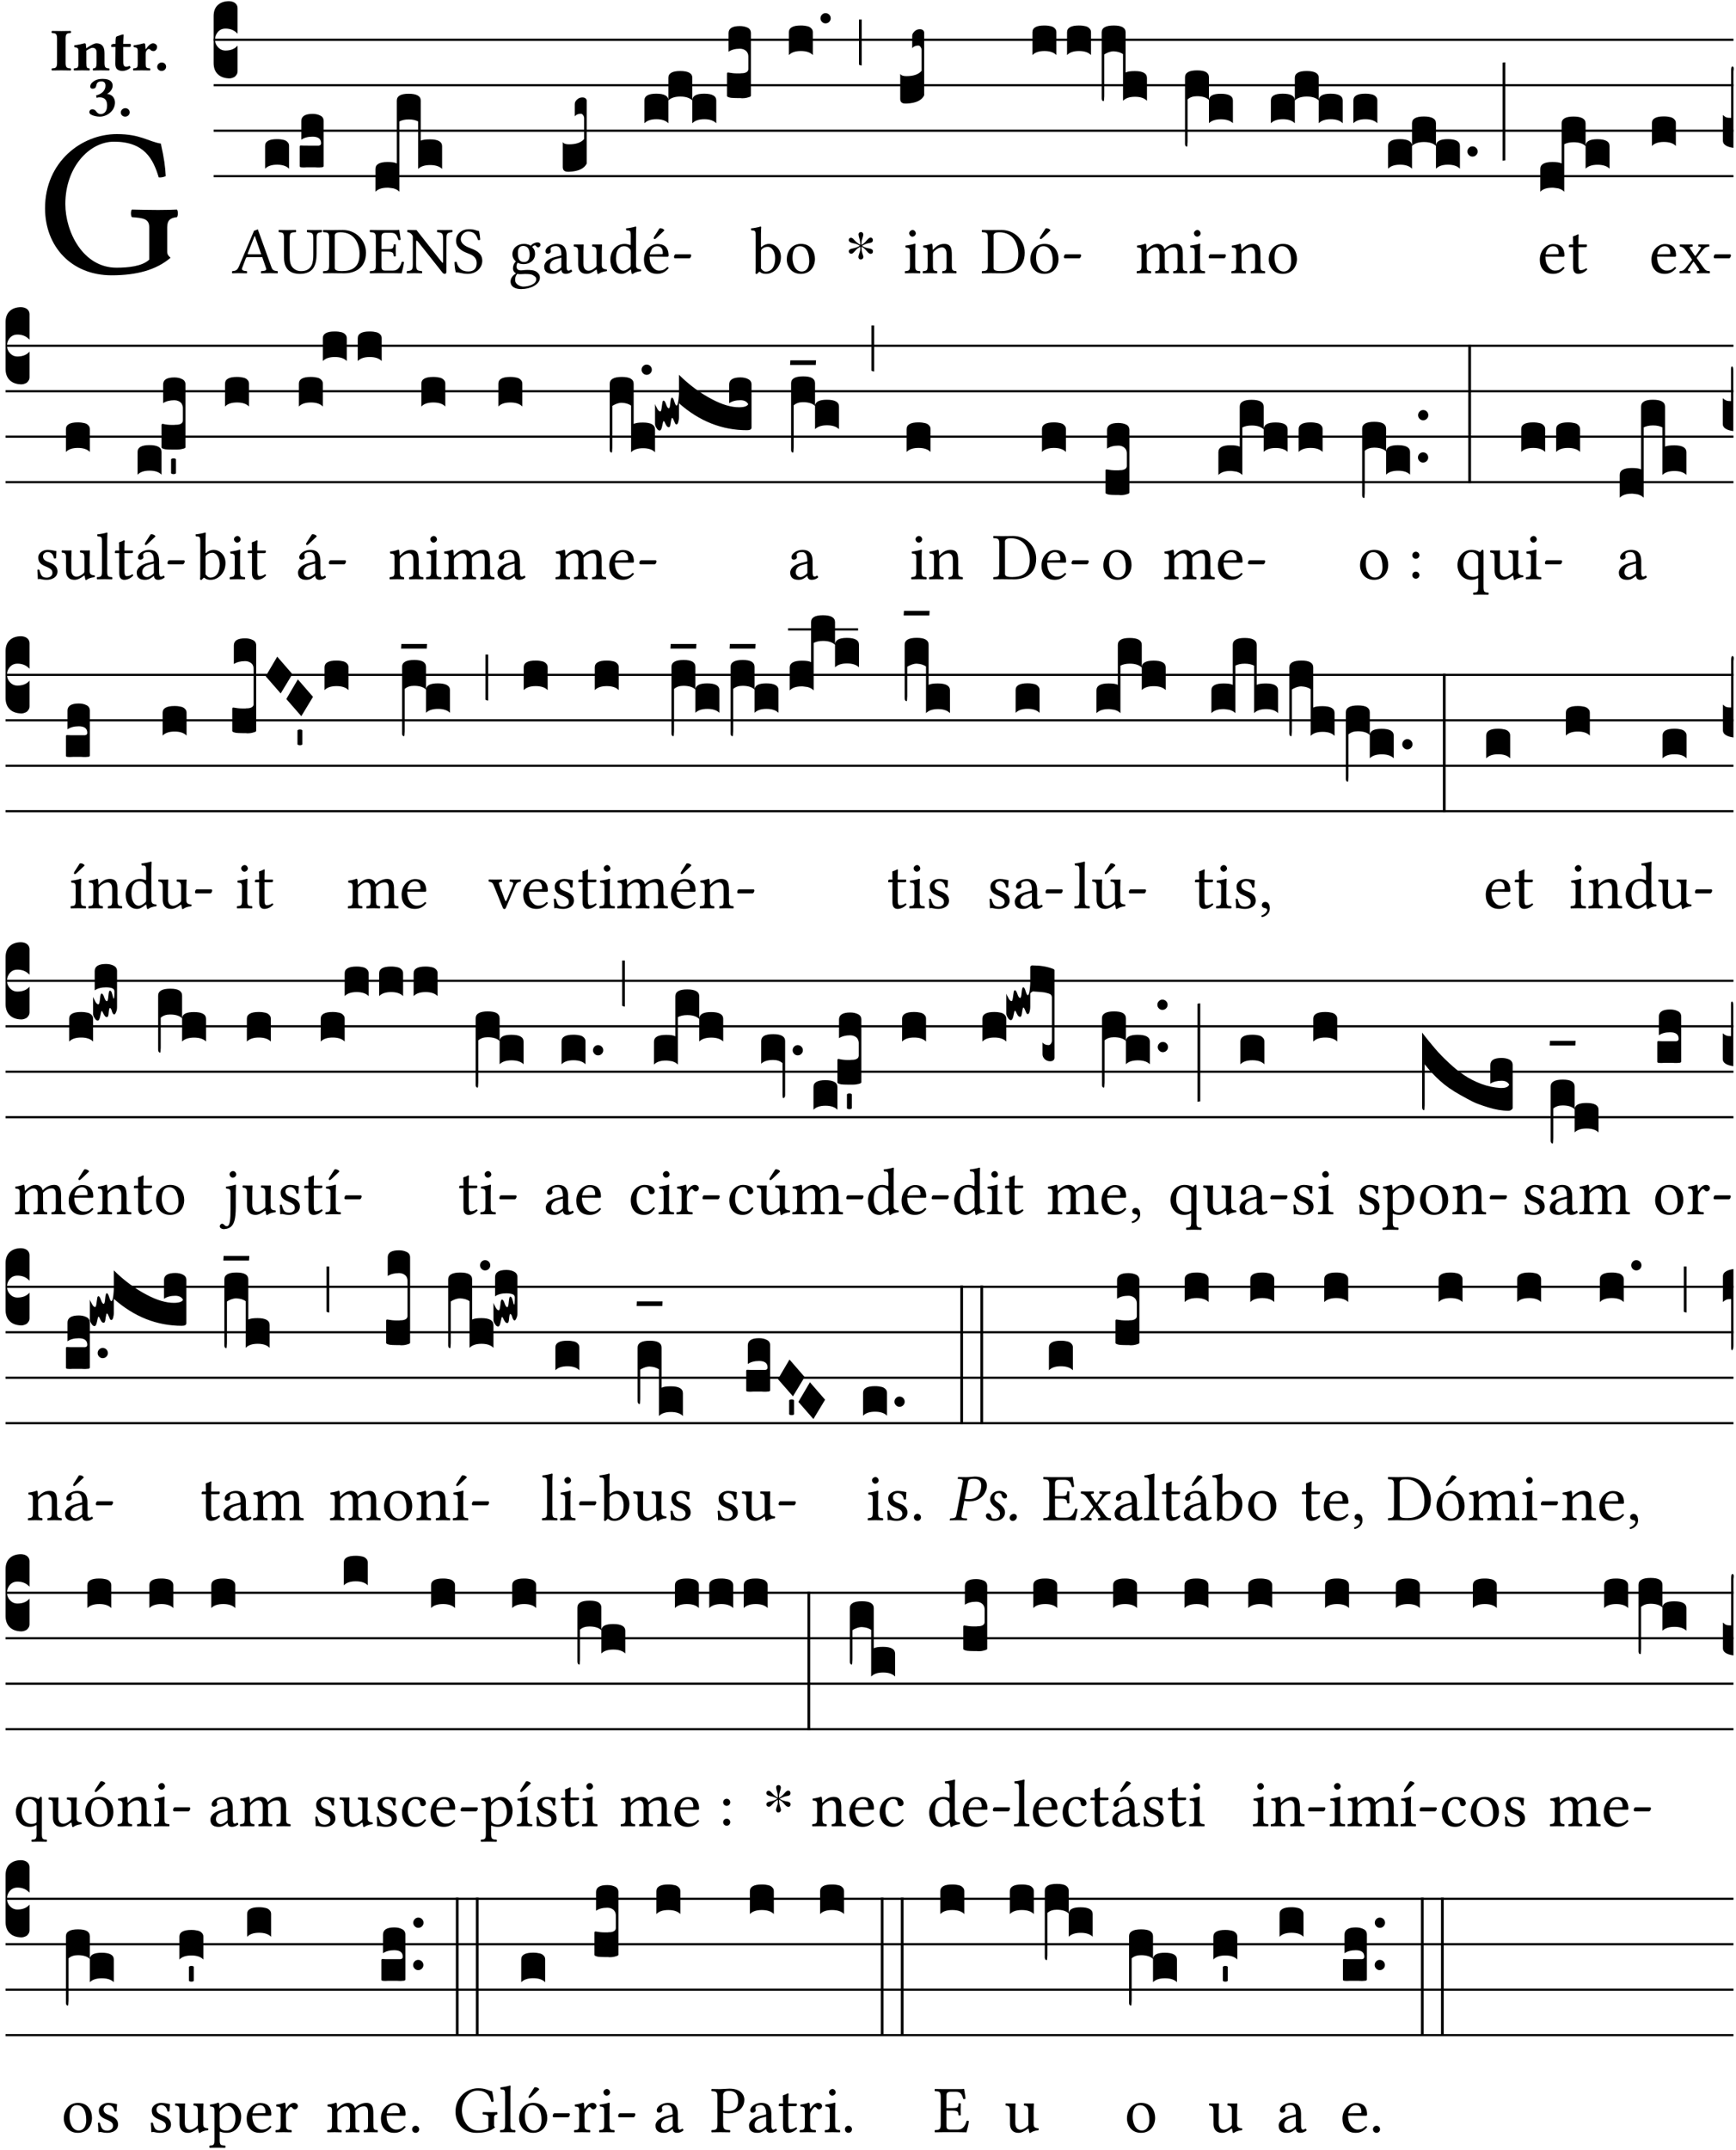 <?xml version="1.0" encoding="UTF-8" standalone="no"?>
<!DOCTYPE svg PUBLIC "-//W3C//DTD SVG 1.1//EN" "http://www.w3.org/Graphics/SVG/1.1/DTD/svg11.dtd">
<svg xmlns="http://www.w3.org/2000/svg" xmlns:xlink="http://www.w3.org/1999/xlink" version="1.1" width="311pt" height="385pt" viewBox="0 0 311 385">
<g enable-background="new">
<clipPath id="cp0">
<path transform="matrix(1,0,0,-1,-71,16251)" d="M 0 0 L 453.543 0 L 453.543 16322.79 L 0 16322.79 Z "/>
</clipPath>
<g clip-path="url(#cp0)">
<symbol id="font_1_28">
<path d="M .34 .668 C .173 .668 0 .537 0 .317 C 0 .137 .124 0 .315 0 C .433 0 .526 .025 .594 .083 C .583 .092 .578 .1 .578 .111 L .578 .227 C .578 .262 .595 .272 .624 .275 C .63 .281 .63 .305 .624 .311 C .6 .31 .575 .309 .535 .309 C .502 .309 .455 .31 .411 .311 C .405 .305 .405 .281 .411 .275 C .466 .271 .493 .267 .493 .227 L .493 .074 C .459 .042 .392 .036 .338 .036 C .18 .036 .096 .205 .096 .337 C .096 .512 .21 .632 .326 .632 C .471 .632 .512 .549 .538 .463 C .549 .462 .56 .464 .571 .469 C .569 .511 .564 .551 .548 .623 C .488 .633 .451 .668 .34 .668 Z "/>
</symbol>
<use xlink:href="#font_1_28" transform="matrix(37.858,0,0,-37.858,8.07,49.3)"/>
<symbol id="font_2_2a">
<path d="M .093 .525 L .093 .124 C .093 .041 .065 .037 .01 .034 C 0 .028 0 .006 .01 0 C .05 .001 .124 .002 .164 .002 C .204 .002 .276 .001 .316 0 C .326 .006 .326 .028 .316 .034 C .261 .037 .233 .041 .233 .124 L .233 .525 C .233 .608 .261 .612 .316 .615 C .326 .621 .326 .643 .316 .649 C .276 .648 .204 .647 .164 .647 C .124 .647 .05 .648 .01 .649 C 0 .643 0 .621 .01 .615 C .065 .612 .093 .608 .093 .525 Z "/>
</symbol>
<symbol id="font_2_4f">
<path d="M .208 .124 L .208 .325 C .248 .352 .288 .372 .306 .372 C .346 .372 .376 .354 .376 .297 L .376 .13 C .376 .046 .36 .037 .319 .034 C .313 .028 .313 .006 .319 0 C .361 .001 .393 .002 .441 .002 C .496 .002 .54 .001 .583 0 C .589 .006 .589 .028 .583 .034 C .522 .037 .506 .046 .506 .13 L .506 .286 C .506 .396 .459 .446 .373 .446 C .333 .446 .262 .402 .207 .364 C .204 .399 .2 .429 .2 .429 C .199 .441 .191 .446 .177 .446 C .14 .436 .08 .422 .011 .413 C .009 .407 .011 .387 .013 .381 C .068 .376 .078 .368 .078 .311 L .078 .124 C .078 .041 .067 .039 .006 .034 C 0 .028 0 .006 .006 0 C .048 .001 .09 .002 .143 .002 C .189 .002 .217 .001 .26 0 C .266 .006 .266 .028 .26 .034 C .218 .038 .208 .041 .208 .124 Z "/>
</symbol>
<symbol id="font_2_55">
<path d="M .042 .444 C .028 .444 .013 .44 0 .429 L 0 .4 C 0 .395 .001 .394 .005 .394 L .07 .394 C .068 .293 .067 .165 .067 .115 C .067 .08 .076 .046 .097 .028 C .12 .009 .156 0 .18 0 C .235 0 .296 .028 .316 .056 C .316 .068 .31 .074 .298 .084 C .285 .074 .26 .07 .241 .07 C .219 .07 .197 .087 .197 .137 C .197 .187 .196 .294 .196 .394 L .297 .394 C .307 .394 .321 .398 .321 .407 L .321 .438 C .321 .442 .318 .444 .313 .444 L .196 .444 L .197 .478 C .199 .545 .202 .591 .202 .591 C .202 .597 .199 .6 .194 .6 C .187 .6 .15 .589 .134 .582 C .117 .575 .088 .569 .081 .56 C .074 .551 .07 .524 .07 .444 L .042 .444 Z "/>
</symbol>
<symbol id="font_2_53">
<path d="M .208 .27 C .208 .306 .219 .321 .232 .336 C .24 .346 .249 .353 .264 .353 C .273 .353 .284 .344 .292 .334 C .299 .326 .316 .318 .339 .318 C .368 .318 .396 .348 .396 .39 C .396 .416 .366 .446 .33 .446 C .295 .446 .257 .416 .211 .35 L .207 .35 C .205 .38 .2 .429 .2 .429 C .199 .438 .191 .446 .177 .446 C .13 .434 .077 .42 .011 .413 C .009 .407 .011 .388 .013 .382 C .068 .377 .078 .368 .078 .311 L .078 .124 C .078 .041 .067 .039 .006 .034 C 0 .028 0 .006 .006 0 C .048 .001 .09 .002 .143 .002 C .196 .002 .237 .001 .28 0 C .286 .006 .286 .028 .28 .034 C .219 .038 .208 .041 .208 .124 L .208 .27 Z "/>
</symbol>
<symbol id="font_2_f">
<path d="M 0 .068 C 0 .03 .032 0 .072 0 C .112 0 .146 .032 .146 .07 C .146 .109 .114 .139 .074 .139 C .034 .139 0 .107 0 .068 Z "/>
</symbol>
<symbol id="font_2_14">
<path d="M .202 .578 C .244 .578 .265 .554 .265 .507 C .265 .431 .204 .37 .112 .349 L .119 .309 C .14 .315 .152 .317 .167 .317 C .219 .317 .292 .302 .292 .182 C .292 .067 .224 .042 .187 .042 C .148 .042 .127 .067 .114 .084 C .103 .099 .086 .121 .049 .121 C .018 .121 0 .095 0 .078 C 0 .057 .011 .042 .033 .031 C .069 .013 .122 0 .171 0 C .289 0 .421 .093 .421 .232 C .421 .304 .374 .367 .29 .373 C .334 .395 .383 .448 .383 .509 C .383 .553 .359 .62 .221 .62 C .117 .62 .075 .585 .043 .556 C .021 .536 .015 .509 .015 .496 C .015 .482 .02 .459 .053 .459 C .097 .459 .109 .482 .115 .514 C .126 .575 .168 .578 .202 .578 Z "/>
</symbol>
<use xlink:href="#font_2_2a" transform="matrix(10.909,0,0,-10.909,9.206,12.62)"/>
<use xlink:href="#font_2_4f" transform="matrix(10.909,0,0,-10.909,13.199,12.62)"/>
<use xlink:href="#font_2_55" transform="matrix(10.909,0,0,-10.909,19.93,12.708)"/>
<use xlink:href="#font_2_53" transform="matrix(10.909,0,0,-10.909,23.824,12.62)"/>
<use xlink:href="#font_2_f" transform="matrix(10.909,0,0,-10.909,28.166,12.708)"/>
<use xlink:href="#font_2_14" transform="matrix(10.909,0,0,-10.909,16.003,20.889)"/>
<use xlink:href="#font_2_f" transform="matrix(10.909,0,0,-10.909,21.643,20.889)"/>
<path transform="matrix(1,0,0,-1,38.271,7.123)" stroke-width=".388" stroke-linecap="butt" stroke-miterlimit="10" stroke-linejoin="miter" fill="none" stroke="#000000" d="M 0 0 L 272.272 0 "/>
<path transform="matrix(1,0,0,-1,38.271,15.264)" stroke-width=".388" stroke-linecap="butt" stroke-miterlimit="10" stroke-linejoin="miter" fill="none" stroke="#000000" d="M 0 0 L 272.272 0 "/>
<path transform="matrix(1,0,0,-1,38.271,23.405)" stroke-width=".388" stroke-linecap="butt" stroke-miterlimit="10" stroke-linejoin="miter" fill="none" stroke="#000000" d="M 0 0 L 272.272 0 "/>
<path transform="matrix(1,0,0,-1,38.271,31.545)" stroke-width=".388" stroke-linecap="butt" stroke-miterlimit="10" stroke-linejoin="miter" fill="none" stroke="#000000" d="M 0 0 L 272.272 0 "/>
<symbol id="font_3_d">
<path d="M 0 .106 L 0 .432 C 0 .465 .01 .491 .029 .508 C .048 .526 .075 .535 .108 .535 C .127 .534 .141 .529 .151 .52 C .161 .511 .166 .5 .166 .486 L .166 .31 L .156 .319 C .137 .336 .112 .345 .082 .345 C .054 .345 .033 .332 .019 .306 C .013 .295 .01 .282 .01 .268 C .01 .255 .013 .242 .02 .23 C .027 .219 .035 .21 .046 .203 C .057 .196 .069 .193 .082 .193 C .113 .193 .137 .201 .156 .217 L .166 .227 L .166 .05 C .166 .039 .163 .03 .157 .023 C .152 .015 .145 .009 .136 .006 C .127 .002 .118 0 .108 0 C .075 .001 .048 .01 .029 .029 C .01 .047 0 .073 0 .106 Z "/>
</symbol>
<use xlink:href="#font_3_d" transform="matrix(25.843,0,0,-25.843,38.271,14.037)"/>
<symbol id="font_1_22">
<path d="M .154 .081 L .209 .226 C .214 .239 .22 .243 .244 .243 L .455 .243 L .513 .074 C .525 .04 .487 .036 .439 .033 C .433 .027 .433 .006 .439 0 C .476 .001 .531 .002 .57 .002 C .611 .002 .649 .001 .684 0 C .69 .006 .69 .027 .684 .033 C .645 .037 .611 .04 .594 .088 L .388 .66 C .373 .651 .346 .64 .333 .64 L .106 .104 C .08 .042 .05 .036 .006 .033 C 0 .027 0 .006 .006 0 C .032 .001 .065 .002 .095 .002 C .136 .002 .186 .001 .223 0 C .229 .006 .229 .027 .223 .033 C .185 .036 .138 .04 .154 .081 M .262 .285 C .24 .285 .233 .288 .237 .298 L .339 .557 L .345 .557 L .439 .285 L .262 .285 Z "/>
</symbol>
<symbol id="font_1_36">
<path d="M .168 .533 C .168 .616 .183 .621 .26 .624 C .266 .63 .266 .651 .26 .657 C .213 .656 .164 .655 .125 .655 C .086 .655 .045 .656 .006 .657 C 0 .651 0 .63 .006 .624 C .066 .621 .083 .616 .083 .533 L .083 .243 C .083 .039 .215 0 .317 0 C .522 0 .571 .127 .571 .305 L .571 .533 C .571 .613 .588 .617 .648 .624 C .654 .63 .654 .651 .648 .657 C .61 .656 .569 .655 .546 .655 C .525 .655 .476 .656 .43 .657 C .424 .651 .424 .63 .43 .624 C .505 .617 .522 .614 .522 .533 L .522 .287 C .522 .175 .507 .041 .338 .041 C .29 .041 .249 .059 .219 .088 C .17 .135 .168 .211 .168 .276 L .168 .533 Z "/>
</symbol>
<use xlink:href="#font_1_22" transform="matrix(11.955,0,0,-11.955,41.543,48.946)"/>
<use xlink:href="#font_1_36" transform="matrix(11.955,0,0,-11.955,49.888,49.041)"/>
<symbol id="font_3_40">
<path d="M .082 .205 C .101 .205 .116 .203 .128 .2 C .141 .197 .15 .191 .156 .184 C .163 .177 .166 .169 .166 .158 L .166 0 C .148 .019 .12 .028 .083 .028 C .046 .028 .018 .019 0 0 L 0 .158 C 0 .189 .027 .205 .082 .205 Z "/>
</symbol>
<symbol id="font_3_104">
<path d="M .131 0 C .126 0 .118 0 .107 .001 C .096 .001 .087 .001 .078 .001 C .07 .001 .06 .001 .049 .001 C .038 0 .031 0 .028 0 C .016 0 .008 .001 .005 .002 C .002 .003 0 .005 0 .009 L 0 .143 C 0 .149 .002 .152 .006 .152 L .01 .152 C .015 .151 .036 .151 .075 .151 L .109 .151 C .12 .151 .128 .151 .132 .151 C .137 .152 .14 .153 .143 .155 C .146 .158 .148 .162 .148 .168 C .148 .198 .128 .213 .089 .213 C .057 .213 .031 .206 .011 .192 L .011 .321 C .011 .354 .037 .371 .089 .371 C .11 .371 .128 .367 .143 .359 C .158 .352 .166 .339 .166 .321 L .166 .01 C .166 .008 .165 .006 .164 .005 C .163 .004 .161 .003 .158 .002 C .155 .001 .151 .001 .146 .001 C .142 0 .137 0 .131 0 Z "/>
</symbol>
<use xlink:href="#font_3_40" transform="matrix(25.843,0,0,-25.843,47.492,30.215)"/>
<use xlink:href="#font_3_104" transform="matrix(25.843,0,0,-25.843,53.694,29.982)"/>
<symbol id="font_1_25">
<path d="M .135 .647 C .099 .647 .046 .648 .006 .649 C 0 .643 0 .622 .006 .616 C .076 .613 .093 .608 .093 .525 L .093 .124 C .093 .041 .076 .036 .006 .033 C 0 .027 0 .006 .006 0 C .045 .001 .098 .002 .136 .002 C .173 .002 .215 0 .318 0 C .459 0 .645 .064 .645 .31 C .645 .496 .492 .649 .3 .649 C .229 .649 .174 .647 .135 .647 M .178 .086 L .178 .566 C .178 .601 .213 .615 .262 .615 C .478 .615 .549 .44 .549 .286 C .549 .084 .428 .034 .287 .034 C .189 .034 .178 .054 .178 .086 Z "/>
</symbol>
<symbol id="font_1_26">
<path d="M .269 .363 L .178 .363 L .178 .543 C .178 .587 .19 .607 .244 .607 L .319 .607 C .394 .607 .41 .567 .432 .498 C .444 .496 .455 .498 .465 .503 C .46 .544 .445 .64 .443 .648 C .443 .65 .442 .651 .439 .651 C .422 .648 .414 .647 .39 .647 L .135 .647 C .105 .647 .046 .648 .006 .649 C 0 .643 0 .622 .006 .616 C .076 .613 .093 .608 .093 .525 L .093 .124 C .093 .041 .076 .036 .006 .033 C 0 .027 0 .006 .006 0 C .043 .001 .103 .002 .136 .002 L .351 .002 C .399 .002 .479 0 .479 0 C .493 .05 .508 .116 .516 .167 C .506 .173 .494 .175 .481 .172 C .461 .1 .426 .041 .35 .041 L .234 .041 C .192 .041 .178 .057 .178 .104 L .178 .325 L .269 .325 C .354 .325 .357 .302 .36 .257 C .366 .251 .387 .251 .393 .257 C .392 .283 .391 .311 .391 .345 C .391 .373 .392 .407 .393 .431 C .387 .437 .366 .437 .36 .431 C .357 .376 .354 .363 .269 .363 Z "/>
</symbol>
<symbol id="font_1_2f">
<path d="M .547 .522 L .547 .195 C .547 .176 .547 .165 .54 .165 C .536 .165 .521 .183 .492 .22 L .149 .655 L .014 .657 C .008 .651 .008 .63 .014 .624 C .057 .621 .087 .586 .093 .56 L .093 .143 C .093 .054 .076 .048 .006 .041 C 0 .035 0 .014 .006 .008 C .049 .009 .094 .01 .118 .01 C .141 .01 .187 .009 .229 .008 C .235 .014 .235 .035 .229 .041 C .159 .048 .142 .052 .142 .143 L .142 .449 C .142 .483 .142 .498 .15 .498 C .156 .498 .167 .487 .184 .465 L .533 .024 C .544 .009 .557 0 .573 0 C .587 0 .596 .012 .596 .031 L .596 .522 C .596 .611 .613 .617 .683 .624 C .689 .63 .689 .651 .683 .657 C .642 .656 .595 .655 .571 .655 C .55 .655 .504 .656 .46 .657 C .454 .651 .454 .63 .46 .624 C .53 .617 .547 .613 .547 .522 Z "/>
</symbol>
<symbol id="font_1_34">
<path d="M .368 .641 C .31 .649 .312 .668 .214 .668 C .113 .668 .024 .601 .024 .495 C .024 .39 .111 .342 .199 .308 C .259 .285 .333 .257 .333 .159 C .333 .078 .288 .036 .208 .036 C .115 .036 .055 .079 .033 .178 C .02 .182 .01 .18 0 .175 C .004 .098 .008 .072 .02 .023 C .083 .023 .111 0 .2 0 C .245 0 .288 .011 .323 .033 C .381 .069 .417 .13 .417 .194 C .417 .3 .337 .347 .255 .378 C .195 .4 .095 .438 .095 .522 C .095 .578 .146 .634 .205 .634 C .302 .634 .333 .572 .353 .506 C .364 .504 .377 .505 .386 .512 C .382 .56 .378 .588 .368 .641 Z "/>
</symbol>
<use xlink:href="#font_1_25" transform="matrix(11.955,0,0,-11.955,57.851,48.946)"/>
<use xlink:href="#font_1_26" transform="matrix(11.955,0,0,-11.955,66.22,48.946)"/>
<use xlink:href="#font_1_2f" transform="matrix(11.955,0,0,-11.955,72.843,49.041)"/>
<use xlink:href="#font_1_34" transform="matrix(11.955,0,0,-11.955,81.415,49.041)"/>
<symbol id="font_3_529">
<path d="M 0 .158 C 0 .19 .028 .206 .084 .206 C .114 .206 .135 .203 .148 .196 L .148 .631 C .148 .663 .175 .679 .23 .679 C .286 .679 .314 .663 .314 .631 L .314 .354 C .327 .36 .348 .363 .378 .363 C .434 .363 .462 .347 .462 .315 L .462 .158 C .444 .176 .416 .185 .379 .185 C .342 .185 .314 .176 .296 .158 L .296 .487 C .279 .496 .258 .501 .231 .501 C .204 .501 .183 .496 .166 .487 L .166 0 C .163 .003 .16 .005 .157 .008 C .154 .01 .151 .012 .148 .014 C .145 .015 .141 .017 .137 .019 C .134 .02 .13 .022 .126 .023 C .122 .024 .118 .024 .113 .025 C .108 .026 .103 .026 .098 .027 C .093 .028 .088 .028 .083 .028 C .046 .028 .018 .019 0 0 L 0 .158 Z "/>
</symbol>
<use xlink:href="#font_3_529" transform="matrix(25.843,0,0,-25.843,67.262,34.336)"/>
<symbol id="font_1_48">
<path d="M .412 .625 C .431 .625 .449 .643 .449 .663 C .449 .684 .43 .7 .403 .7 C .377 .7 .329 .683 .303 .649 C .291 .657 .258 .677 .199 .677 C .11 .677 .028 .617 .028 .525 C .028 .471 .052 .44 .08 .413 C .052 .389 .036 .346 .036 .312 C .036 .276 .056 .248 .082 .235 C .028 .203 0 .157 0 .114 C 0 .027 .082 0 .159 0 C .294 0 .44 .065 .44 .173 C .44 .205 .425 .23 .396 .254 C .357 .286 .287 .287 .25 .287 C .232 .287 .207 .285 .183 .282 C .168 .281 .158 .28 .153 .28 C .124 .28 .089 .294 .089 .337 C .089 .357 .095 .378 .107 .395 C .131 .381 .159 .374 .198 .374 C .286 .374 .367 .429 .367 .527 C .367 .574 .353 .601 .324 .631 C .331 .641 .351 .655 .364 .655 C .371 .655 .378 .652 .384 .643 C .388 .635 .401 .625 .412 .625 M .1 .228 C .111 .225 .127 .223 .14 .223 C .171 .223 .199 .226 .213 .226 C .263 .226 .305 .225 .334 .209 C .373 .187 .385 .173 .385 .147 C .385 .075 .279 .037 .189 .037 C .153 .037 .069 .066 .069 .134 C .069 .168 .071 .193 .1 .228 M .287 .517 C .287 .424 .24 .405 .203 .405 C .119 .405 .11 .476 .11 .54 C .11 .61 .135 .646 .19 .646 C .253 .646 .287 .6 .287 .517 Z "/>
</symbol>
<symbol id="font_1_42">
<path d="M .257 .058 C .263 .027 .274 0 .324 0 C .362 0 .398 .017 .419 .037 C .417 .049 .413 .058 .402 .064 C .395 .058 .378 .048 .365 .048 C .336 .048 .335 .087 .335 .133 L .335 .28 C .335 .422 .257 .449 .184 .449 C .102 .449 .019 .395 .019 .338 C .019 .314 .031 .302 .054 .302 C .083 .302 .101 .323 .101 .336 C .101 .343 .1 .35 .098 .354 C .097 .357 .096 .363 .096 .374 C .096 .405 .138 .416 .176 .416 C .21 .416 .257 .399 .257 .286 C .257 .279 .254 .275 .251 .274 L .165 .253 C .069 .229 0 .176 0 .108 C 0 .026 .056 0 .126 0 C .161 0 .191 .008 .235 .042 L .255 .058 L .257 .058 M .257 .243 L .257 .111 C .257 .098 .251 .091 .243 .085 C .217 .064 .183 .041 .155 .041 C .105 .041 .083 .081 .083 .112 C .083 .157 .104 .203 .178 .222 L .257 .243 Z "/>
</symbol>
<symbol id="font_1_56">
<path d="M .197 .003 C .236 .003 .283 .023 .332 .063 C .337 .067 .346 .069 .347 .062 C .35 .037 .358 .003 .358 .003 C .366 0 .371 .001 .377 .003 C .399 .021 .434 .036 .495 .043 C .501 .049 .501 .064 .495 .07 C .431 .075 .422 .094 .422 .143 L .422 .335 C .422 .365 .426 .438 .426 .438 C .426 .441 .423 .444 .418 .444 C .413 .443 .398 .442 .383 .442 C .351 .442 .315 .443 .281 .444 C .275 .438 .275 .417 .281 .411 C .33 .408 .343 .396 .343 .33 L .343 .137 C .343 .118 .341 .11 .327 .098 C .29 .066 .252 .05 .227 .05 C .197 .05 .147 .064 .147 .153 L .147 .335 C .147 .365 .151 .438 .151 .438 C .151 .441 .148 .444 .143 .444 C .138 .443 .123 .442 .108 .442 C .076 .442 .04 .443 .006 .444 C 0 .438 0 .417 .006 .411 C .054 .407 .068 .396 .068 .331 L .068 .139 C .068 .07 .098 .003 .197 .003 Z "/>
</symbol>
<use xlink:href="#font_1_48" transform="matrix(11.955,0,0,-11.955,91.465,51.767)"/>
<use xlink:href="#font_1_42" transform="matrix(11.955,0,0,-11.955,97.49,49.041)"/>
<use xlink:href="#font_1_56" transform="matrix(11.955,0,0,-11.955,102.762,49.077)"/>
<symbol id="font_3_10a">
<path d="M .045 0 L .035 0 C .012 0 0 .011 0 .032 L 0 .206 C .006 .195 .02 .19 .043 .19 C .092 .19 .127 .202 .148 .227 L .148 .371 C .148 .378 .146 .385 .141 .392 C .136 .399 .131 .402 .126 .402 C .107 .402 .093 .396 .083 .384 L .083 .466 C .083 .475 .085 .483 .09 .49 C .095 .497 .101 .503 .109 .508 C .118 .513 .127 .515 .136 .515 C .145 .515 .153 .513 .158 .508 C .163 .504 .166 .498 .166 .491 L .166 .057 C .149 .022 .109 .003 .045 0 Z "/>
</symbol>
<use xlink:href="#font_3_10a" transform="matrix(25.843,0,0,-25.843,100.82,30.757)"/>
<symbol id="font_1_45">
<path d="M .295 .063 C .3 .067 .309 .069 .31 .062 C .313 .038 .321 .003 .321 .003 C .329 0 .334 .001 .34 .003 C .362 .021 .397 .036 .458 .043 C .464 .049 .464 .064 .458 .07 C .394 .075 .385 .094 .385 .143 L .385 .596 C .385 .661 .389 .701 .389 .701 C .389 .708 .385 .711 .376 .711 C .351 .701 .276 .687 .236 .684 C .234 .676 .236 .66 .242 .654 C .245 .654 .248 .654 .251 .654 C .295 .651 .306 .651 .306 .572 L .306 .444 C .306 .437 .304 .435 .297 .435 C .293 .435 .252 .452 .219 .452 C .153 .452 .109 .43 .069 .392 C .026 .349 0 .29 0 .216 C 0 .093 .062 .003 .17 .003 C .209 .003 .246 .023 .295 .063 M .306 .137 C .306 .118 .304 .11 .29 .098 C .253 .066 .221 .05 .196 .05 C .142 .05 .086 .109 .086 .234 C .086 .306 .1 .346 .115 .367 C .146 .414 .188 .417 .208 .417 C .244 .417 .269 .404 .289 .381 C .303 .365 .306 .358 .306 .327 L .306 .137 Z "/>
</symbol>
<symbol id="font_1_a9">
<path d="M .349 .103 C .312 .065 .283 .049 .225 .049 C .189 .049 .147 .07 .116 .121 C .096 .154 .084 .2 .084 .258 L .35 .256 C .362 .256 .369 .262 .369 .273 C .369 .357 .339 .447 .2 .447 C .113 .447 0 .364 0 .212 C 0 .156 .014 .102 .047 .064 C .081 .024 .128 0 .2 0 C .276 0 .33 .035 .37 .087 C .367 .097 .361 .102 .349 .103 M .087 .292 C .106 .405 .176 .414 .2 .414 C .238 .414 .283 .393 .283 .309 C .283 .3 .279 .295 .268 .295 L .087 .292 M .233 .681 L .157 .562 C .149 .549 .146 .545 .146 .534 C .146 .527 .153 .521 .16 .521 C .167 .521 .175 .525 .19 .54 L .305 .649 L .302 .66 C .279 .682 .253 .683 .247 .683 C .242 .683 .236 .682 .233 .681 Z "/>
</symbol>
<symbol id="font_1_e">
<path d="M .231 0 C .244 0 .258 .028 .258 .04 C .258 .05 .254 .06 .244 .06 L .025 .06 C .013 .06 0 .037 0 .019 C 0 .009 .006 0 .015 0 L .231 0 Z "/>
</symbol>
<use xlink:href="#font_1_45" transform="matrix(11.955,0,0,-11.955,109.337,49.077)"/>
<use xlink:href="#font_1_a9" transform="matrix(11.955,0,0,-11.955,115.363,49.041)"/>
<use xlink:href="#font_1_e" transform="matrix(11.955,0,0,-11.955,120.742,46.256)"/>
<symbol id="font_3_51e">
<path d="M 0 .158 C 0 .189 .027 .205 .082 .205 C .138 .205 .166 .189 .166 .158 L .166 0 C .148 .019 .12 .028 .083 .028 C .046 .028 .018 .019 0 0 L 0 .158 M .166 .315 C .166 .346 .193 .362 .248 .362 C .304 .362 .332 .346 .332 .315 L .332 .158 C .314 .176 .286 .185 .249 .185 C .212 .185 .184 .176 .166 .158 L .166 .315 M .332 .158 C .332 .189 .359 .205 .414 .205 C .47 .205 .498 .189 .498 .158 L .498 0 C .48 .019 .452 .028 .415 .028 C .378 .028 .35 .019 .332 0 L .332 .158 Z "/>
</symbol>
<symbol id="font_3_105">
<path d="M 0 .016 L 0 .169 C 0 .175 .002 .178 .006 .178 L .01 .178 C .031 .174 .051 .172 .069 .172 C .073 .172 .077 .172 .081 .172 C .085 .172 .089 .172 .092 .172 C .096 .173 .099 .173 .102 .173 C .117 .173 .128 .176 .136 .181 C .144 .186 .148 .193 .148 .202 L .148 .289 C .148 .299 .146 .308 .142 .315 C .138 .323 .131 .33 .122 .335 C .113 .34 .102 .343 .089 .343 C .057 .343 .031 .336 .011 .322 L .011 .451 C .011 .484 .037 .5 .089 .5 C .11 .5 .128 .496 .143 .489 C .158 .482 .166 .469 .166 .451 L .166 .017 C .166 .013 .16 .009 .147 .006 C .135 .002 .122 0 .107 0 C .104 0 .099 0 .094 .001 C .089 .001 .082 .001 .074 .001 C .052 .001 .036 .002 .027 .003 C .009 .006 0 .011 0 .016 Z "/>
</symbol>
<use xlink:href="#font_3_51e" transform="matrix(25.843,0,0,-25.843,115.447,22.073)"/>
<use xlink:href="#font_3_105" transform="matrix(25.843,0,0,-25.843,130.235,17.59)"/>
<symbol id="font_1_43">
<path d="M .161 .406 C .155 .4 .151 .402 .151 .411 L .151 .595 C .151 .66 .155 .7 .155 .7 C .155 .707 .151 .71 .142 .71 C .117 .7 .042 .686 .002 .683 C 0 .675 .002 .659 .008 .653 C .011 .653 .014 .653 .017 .653 C .061 .65 .072 .65 .072 .571 L .072 .083 C .072 .044 .071 .026 .068 .012 C .073 .004 .078 0 .09 0 C .096 .006 .106 .015 .114 .024 C .124 .036 .13 .036 .141 .027 C .164 .008 .194 .002 .229 .002 C .331 .002 .45 .095 .45 .254 C .45 .376 .36 .451 .273 .451 C .23 .451 .192 .434 .161 .406 M .168 .375 C .194 .398 .224 .407 .253 .407 C .314 .407 .364 .333 .364 .236 C .364 .122 .318 .036 .223 .036 C .192 .036 .171 .058 .151 .083 L .151 .333 C .151 .354 .155 .364 .168 .375 Z "/>
</symbol>
<symbol id="font_1_50">
<path d="M 0 .215 C 0 .113 .068 0 .21 0 C .274 0 .323 .023 .357 .056 C .402 .1 .422 .163 .422 .224 C .422 .328 .365 .449 .212 .449 C .146 .449 .092 .422 .055 .379 C .019 .336 0 .278 0 .215 M .197 .414 C .283 .414 .336 .336 .336 .192 C .336 .066 .271 .035 .224 .035 C .12 .035 .086 .161 .086 .238 C .086 .325 .107 .414 .197 .414 Z "/>
</symbol>
<use xlink:href="#font_1_43" transform="matrix(11.955,0,0,-11.955,134.519,49.065)"/>
<use xlink:href="#font_1_50" transform="matrix(11.955,0,0,-11.955,140.951,49.041)"/>
<symbol id="font_3_b">
<path d="M .06 .01 C .053 .003 .044 0 .035 0 C .026 0 .018 .003 .011 .01 C .004 .017 0 .025 0 .035 C 0 .046 .004 .054 .011 .061 C .018 .068 .026 .071 .035 .071 C .044 .071 .053 .068 .06 .061 C .067 .054 .071 .046 .071 .035 C .071 .025 .067 .017 .06 .01 Z "/>
</symbol>
<use xlink:href="#font_3_40" transform="matrix(25.843,0,0,-25.843,141.328,9.862)"/>
<use xlink:href="#font_3_b" transform="matrix(25.843,0,0,-25.843,146.986,4.188)"/>
<symbol id="font_4_25">
<path d="M .172 .184 L .172 .191 C .145 .174 .128 .162 .12 .155 C .113 .149 .099 .134 .078 .11 C .064 .094 .05 .086 .036 .086 C .014 .089 .002 .101 0 .121 C 0 .14 .013 .154 .039 .161 C .046 .163 .053 .165 .062 .166 C .097 .173 .128 .184 .154 .199 C .157 .201 .161 .203 .165 .206 L .154 .213 C .135 .226 .107 .236 .068 .243 C .024 .251 .001 .267 0 .29 C 0 .307 .008 .319 .023 .324 C .027 .325 .031 .326 .034 .326 C .048 .326 .064 .315 .082 .294 C .11 .263 .139 .24 .168 .223 L .172 .221 L .172 .234 C .172 .261 .167 .292 .157 .325 C .15 .348 .147 .365 .147 .376 C .147 .393 .155 .404 .171 .409 C .174 .41 .178 .411 .182 .411 C .199 .411 .21 .403 .216 .387 C .217 .383 .218 .379 .218 .374 C .218 .365 .215 .349 .208 .328 C .197 .296 .191 .268 .191 .245 L .191 .219 L .198 .223 C .221 .236 .245 .257 .27 .287 C .293 .314 .312 .328 .326 .328 C .345 .328 .356 .319 .361 .301 C .362 .297 .362 .293 .362 .289 C .362 .27 .352 .257 .331 .251 C .325 .25 .318 .248 .311 .247 C .277 .242 .244 .23 .213 .213 L .199 .205 L .207 .2 C .234 .183 .267 .172 .304 .166 C .338 .161 .357 .15 .362 .134 L .363 .122 C .363 .101 .354 .089 .336 .086 L .328 .085 C .311 .085 .291 .099 .268 .128 C .242 .159 .219 .179 .198 .188 L .191 .191 L .191 .184 C .191 .145 .198 .108 .211 .072 C .216 .058 .219 .047 .219 .04 C .219 .023 .211 .01 .195 .003 C .19 .001 .185 0 .18 0 C .165 0 .154 .008 .148 .023 C .146 .028 .145 .032 .145 .037 C .145 .049 .149 .064 .156 .083 C .167 .113 .173 .138 .173 .158 L .173 .167 L .172 .184 Z "/>
</symbol>
<use xlink:href="#font_4_25" transform="matrix(11.955,0,0,-11.955,152.049,46.471)"/>
<symbol id="font_3_2a">
<path d="M 0 .319 L .019 .319 L .019 0 C .01 .001 .003 .003 0 .007 L 0 .319 Z "/>
</symbol>
<use xlink:href="#font_3_2a" transform="matrix(25.843,0,0,-25.843,153.884,11.736)"/>
<symbol id="font_1_4a">
<path d="M .157 .124 L .157 .323 C .157 .373 .161 .437 .161 .437 C .161 .441 .156 .444 .148 .444 C .12 .433 .08 .424 .011 .415 C .009 .409 .011 .393 .013 .387 C .068 .382 .078 .376 .078 .319 L .078 .124 C .078 .041 .067 .038 .006 .033 C 0 .027 0 .006 .006 0 C .039 .001 .078 .002 .118 .002 C .158 .002 .196 .001 .229 0 C .235 .006 .235 .027 .229 .033 C .168 .037 .157 .041 .157 .124 M .066 .601 C .066 .575 .09 .549 .114 .549 C .142 .549 .166 .576 .166 .597 C .166 .621 .145 .649 .118 .649 C .094 .649 .066 .625 .066 .601 Z "/>
</symbol>
<symbol id="font_1_4f">
<path d="M .164 .36 C .158 .353 .152 .351 .152 .36 C .151 .387 .149 .426 .144 .436 C .142 .441 .14 .444 .132 .444 C .104 .433 .078 .424 .009 .415 C .007 .409 .009 .393 .011 .387 C .065 .382 .076 .377 .076 .319 L .076 .124 C .076 .042 .066 .038 .006 .033 C 0 .027 0 .006 .006 0 C .036 .001 .076 .002 .116 .002 C .156 .002 .186 .001 .216 0 C .222 .006 .222 .027 .216 .033 C .165 .038 .155 .042 .155 .124 L .155 .288 C .155 .309 .164 .321 .172 .33 C .21 .367 .255 .389 .294 .389 C .314 .389 .335 .376 .347 .353 C .357 .333 .359 .306 .359 .276 L .359 .124 C .359 .042 .349 .038 .297 .033 C .292 .027 .292 .006 .297 0 C .327 .001 .359 .002 .399 .002 C .439 .002 .475 .001 .505 0 C .51 .006 .51 .027 .505 .033 C .449 .038 .438 .042 .438 .124 L .438 .273 C .438 .328 .434 .376 .411 .407 C .394 .429 .363 .441 .328 .441 C .279 .441 .223 .428 .164 .36 Z "/>
</symbol>
<use xlink:href="#font_1_4a" transform="matrix(11.955,0,0,-11.955,162.086,48.946)"/>
<use xlink:href="#font_1_4f" transform="matrix(11.955,0,0,-11.955,165.278,48.946)"/>
<use xlink:href="#font_3_10a" transform="matrix(25.843,0,0,-25.843,161.274,18.546)"/>
<symbol id="font_1_b3">
<path d="M 0 .215 C 0 .113 .068 0 .21 0 C .274 0 .323 .023 .357 .056 C .402 .1 .422 .163 .422 .224 C .422 .328 .365 .449 .212 .449 C .146 .449 .092 .422 .055 .379 C .019 .336 0 .278 0 .215 M .197 .414 C .283 .414 .336 .336 .336 .192 C .336 .066 .271 .035 .224 .035 C .12 .035 .086 .161 .086 .238 C .086 .325 .107 .414 .197 .414 M .229 .681 L .153 .562 C .145 .549 .142 .545 .142 .534 C .142 .527 .149 .521 .156 .521 C .163 .521 .171 .525 .186 .54 L .301 .649 L .298 .66 C .275 .682 .249 .683 .243 .683 C .238 .683 .232 .682 .229 .681 Z "/>
</symbol>
<use xlink:href="#font_1_25" transform="matrix(11.955,0,0,-11.955,175.864,48.946)"/>
<use xlink:href="#font_1_b3" transform="matrix(11.955,0,0,-11.955,184.58,49.041)"/>
<use xlink:href="#font_1_e" transform="matrix(11.955,0,0,-11.955,190.593,46.256)"/>
<symbol id="font_3_1b4">
<path d="M 0 .021 L 0 .476 C 0 .508 .028 .524 .084 .524 C .139 .524 .166 .508 .166 .476 L .166 .198 C .179 .205 .2 .208 .23 .208 C .286 .208 .314 .192 .314 .16 L .314 .002 C .296 .021 .268 .03 .231 .03 C .194 .03 .166 .021 .148 .002 L .148 .325 C .144 .328 .14 .331 .135 .333 C .13 .335 .125 .337 .12 .339 C .115 .34 .109 .342 .102 .343 C .096 .344 .09 .344 .083 .345 C .071 .345 .058 .342 .045 .337 C .032 .332 .023 .327 .018 .323 L .018 .047 C .018 .035 .018 .026 .017 .02 C .017 .014 .017 .01 .016 .007 C .016 .004 .016 .002 .015 .001 C .014 0 .013 0 .011 0 C .008 .001 .006 .002 .004 .004 C .003 .005 .002 .008 .001 .011 C 0 .014 0 .017 0 .021 Z "/>
</symbol>
<use xlink:href="#font_3_40" transform="matrix(25.843,0,0,-25.843,184.957,9.862)"/>
<use xlink:href="#font_3_40" transform="matrix(25.843,0,0,-25.843,191.159,9.862)"/>
<use xlink:href="#font_3_1b4" transform="matrix(25.843,0,0,-25.843,197.362,18.106)"/>
<symbol id="font_1_4e">
<path d="M .15 .36 C .149 .39 .147 .426 .142 .436 C .14 .441 .138 .444 .13 .444 C .102 .433 .076 .424 .007 .415 C .005 .409 .007 .393 .009 .387 C .063 .382 .074 .377 .074 .319 L .074 .124 C .074 .042 .061 .037 .006 .033 C 0 .027 0 .006 .006 0 C .036 .001 .074 .002 .114 .002 C .154 .002 .185 .001 .215 0 C .221 .006 .221 .027 .215 .033 C .164 .038 .153 .042 .153 .124 L .153 .288 C .153 .309 .162 .321 .17 .33 C .21 .369 .247 .389 .278 .389 C .316 .389 .344 .365 .344 .298 L .344 .124 C .344 .042 .336 .037 .282 .033 C .277 .027 .277 .006 .282 0 C .307 .001 .344 .002 .384 .002 C .424 .002 .457 .001 .482 0 C .487 .006 .487 .027 .482 .033 C .432 .037 .423 .042 .423 .124 L .423 .283 C .423 .297 .423 .311 .422 .323 C .47 .376 .515 .389 .554 .389 C .592 .389 .614 .367 .614 .3 L .614 .124 C .614 .042 .604 .037 .552 .033 C .547 .027 .547 .006 .552 0 C .577 .001 .614 .002 .654 .002 C .694 .002 .729 .001 .757 0 C .762 .006 .762 .027 .757 .033 C .702 .037 .693 .042 .693 .124 L .693 .282 C .693 .371 .678 .441 .59 .441 C .539 .441 .477 .422 .425 .367 C .422 .364 .416 .359 .414 .368 C .405 .409 .366 .441 .314 .441 C .256 .441 .204 .407 .162 .36 C .157 .355 .151 .348 .15 .36 Z "/>
</symbol>
<use xlink:href="#font_1_4e" transform="matrix(11.955,0,0,-11.955,203.611,48.946)"/>
<use xlink:href="#font_1_4a" transform="matrix(11.955,0,0,-11.955,213.104,48.946)"/>
<use xlink:href="#font_1_e" transform="matrix(11.955,0,0,-11.955,216.535,46.256)"/>
<symbol id="font_3_1b3">
<path d="M 0 .021 L 0 .48 C 0 .512 .028 .528 .084 .528 C .112 .528 .133 .524 .146 .516 C .159 .508 .166 .496 .166 .48 L .166 .326 C .17 .353 .197 .366 .248 .366 C .304 .366 .332 .35 .332 .319 L .332 .162 C .314 .18 .286 .189 .249 .189 C .212 .189 .184 .18 .166 .162 L .166 .323 C .149 .34 .121 .349 .083 .349 C .056 .349 .035 .342 .018 .327 L .018 .047 C .018 .035 .018 .026 .017 .02 C .017 .014 .017 .01 .016 .007 C .016 .004 .016 .002 .015 .001 C .014 0 .013 0 .011 0 C .008 .001 .006 .002 .004 .004 C .003 .005 .002 .008 .001 .011 C 0 .014 0 .017 0 .021 Z "/>
</symbol>
<use xlink:href="#font_3_1b3" transform="matrix(25.843,0,0,-25.843,212.291,26.248)"/>
<use xlink:href="#font_1_4f" transform="matrix(11.955,0,0,-11.955,220.566,48.946)"/>
<use xlink:href="#font_1_50" transform="matrix(11.955,0,0,-11.955,227.297,49.041)"/>
<symbol id="font_3_34">
<path d="M .019 .682 L .019 .003 C .009 .002 .003 .001 0 0 L 0 .679 C .003 .681 .01 .682 .019 .682 Z "/>
</symbol>
<use xlink:href="#font_3_51e" transform="matrix(25.843,0,0,-25.843,227.674,22.073)"/>
<use xlink:href="#font_3_40" transform="matrix(25.843,0,0,-25.843,242.456,22.073)"/>
<use xlink:href="#font_3_51e" transform="matrix(25.843,0,0,-25.843,248.67,30.215)"/>
<use xlink:href="#font_3_b" transform="matrix(25.843,0,0,-25.843,262.884,28.044)"/>
<use xlink:href="#font_3_34" transform="matrix(25.843,0,0,-25.843,269.178,28.792)"/>
<symbol id="font_1_46">
<path d="M .349 .103 C .312 .065 .283 .049 .225 .049 C .189 .049 .147 .07 .116 .121 C .096 .154 .084 .2 .084 .258 L .35 .256 C .362 .256 .369 .262 .369 .273 C .369 .357 .339 .447 .2 .447 C .113 .447 0 .364 0 .212 C 0 .156 .014 .102 .047 .064 C .081 .024 .128 0 .2 0 C .276 0 .33 .035 .37 .087 C .367 .097 .361 .102 .349 .103 M .087 .292 C .106 .405 .176 .414 .2 .414 C .238 .414 .283 .393 .283 .309 C .283 .3 .279 .295 .268 .295 L .087 .292 Z "/>
</symbol>
<symbol id="font_1_55">
<path d="M .018 .439 C .004 .439 0 .427 0 .419 L 0 .406 C 0 .401 .001 .4 .005 .4 L .064 .4 L .064 .099 C .064 .028 .095 0 .141 0 C .187 0 .237 .022 .276 .066 C .274 .076 .268 .082 .258 .083 C .232 .063 .202 .055 .176 .055 C .149 .055 .143 .085 .143 .147 L .143 .4 L .247 .4 C .257 .4 .271 .404 .271 .413 L .271 .433 C .271 .437 .268 .439 .263 .439 L .143 .439 L .143 .478 C .143 .543 .147 .583 .147 .583 C .147 .589 .144 .592 .139 .592 C .135 .592 .126 .588 .117 .583 C .106 .577 .096 .572 .083 .569 C .071 .565 .061 .562 .061 .555 C .061 .543 .064 .55 .064 .439 L .018 .439 Z "/>
</symbol>
<use xlink:href="#font_1_46" transform="matrix(11.955,0,0,-11.955,275.855,49.041)"/>
<use xlink:href="#font_1_55" transform="matrix(11.955,0,0,-11.955,281.056,49.041)"/>
<symbol id="font_3_523">
<path d="M 0 .158 C 0 .19 .028 .206 .084 .206 C .114 .206 .135 .203 .148 .196 L .148 .473 C .148 .505 .175 .521 .23 .521 C .286 .521 .314 .505 .314 .473 L .314 .317 C .314 .348 .341 .364 .396 .364 C .452 .364 .48 .348 .48 .317 L .48 .16 C .462 .178 .434 .187 .397 .187 C .36 .187 .332 .178 .314 .16 L .314 .316 C .296 .334 .268 .343 .231 .343 C .204 .343 .183 .338 .166 .329 L .166 0 C .163 .003 .16 .005 .157 .008 C .154 .01 .151 .012 .148 .014 C .145 .015 .141 .017 .137 .019 C .134 .02 .13 .022 .126 .023 C .122 .024 .118 .024 .113 .025 C .108 .026 .103 .026 .098 .027 C .093 .028 .088 .028 .083 .028 C .046 .028 .018 .019 0 0 L 0 .158 Z "/>
</symbol>
<use xlink:href="#font_3_523" transform="matrix(25.843,0,0,-25.843,275.94,34.336)"/>
<symbol id="font_1_59">
<path d="M .167 .36 C .144 .394 .151 .395 .196 .4 C .202 .406 .202 .427 .196 .433 C .169 .432 .125 .431 .095 .431 C .065 .431 .035 .432 .009 .433 C .003 .427 .003 .406 .009 .4 C .043 .397 .071 .38 .099 .339 L .186 .212 C .191 .205 .191 .202 .187 .197 L .103 .089 C .063 .038 .041 .035 .006 .033 C 0 .027 0 .006 .006 0 C .026 .001 .048 .002 .078 .002 C .108 .002 .136 .001 .162 0 C .168 .006 .168 .027 .162 .033 C .126 .037 .118 .041 .14 .073 L .203 .164 C .211 .176 .215 .175 .221 .166 L .279 .086 C .314 .038 .298 .036 .266 .033 C .26 .027 .26 .006 .266 0 C .296 .001 .329 .002 .365 .002 C .403 .002 .43 .001 .454 0 C .46 .006 .46 .027 .454 .033 C .409 .036 .394 .039 .354 .096 L .264 .223 C .26 .229 .259 .232 .264 .238 L .348 .345 C .385 .392 .409 .397 .445 .4 C .451 .406 .451 .427 .445 .433 C .425 .432 .402 .431 .372 .431 C .342 .431 .314 .432 .288 .433 C .282 .427 .282 .406 .288 .4 C .325 .396 .336 .393 .312 .359 L .247 .268 C .24 .258 .236 .259 .228 .27 L .167 .36 Z "/>
</symbol>
<use xlink:href="#font_1_46" transform="matrix(11.955,0,0,-11.955,295.852,49.041)"/>
<use xlink:href="#font_1_59" transform="matrix(11.955,0,0,-11.955,300.85,48.946)"/>
<use xlink:href="#font_1_e" transform="matrix(11.955,0,0,-11.955,307.007,46.256)"/>
<symbol id="font_3_14">
<path d="M 0 .049 L 0 .228 C .006 .223 .011 .218 .016 .215 C .021 .212 .027 .21 .033 .209 C .04 .208 .048 .208 .057 .208 L .057 .535 C .057 .554 .06 .564 .065 .564 L .066 .564 C .072 .564 .075 .559 .075 .548 C .075 .543 .074 .537 .073 .53 L .073 0 C .024 .007 0 .024 0 .049 Z "/>
</symbol>
<use xlink:href="#font_3_40" transform="matrix(25.843,0,0,-25.843,295.937,26.144)"/>
<use xlink:href="#font_3_14" transform="matrix(25.843,0,0,-25.843,308.652,26.48)"/>
<path transform="matrix(1,0,0,-1,1,61.918)" stroke-width=".388" stroke-linecap="butt" stroke-miterlimit="10" stroke-linejoin="miter" fill="none" stroke="#000000" d="M 0 0 L 309.543 0 "/>
<path transform="matrix(1,0,0,-1,1,70.059)" stroke-width=".388" stroke-linecap="butt" stroke-miterlimit="10" stroke-linejoin="miter" fill="none" stroke="#000000" d="M 0 0 L 309.543 0 "/>
<path transform="matrix(1,0,0,-1,1,78.199)" stroke-width=".388" stroke-linecap="butt" stroke-miterlimit="10" stroke-linejoin="miter" fill="none" stroke="#000000" d="M 0 0 L 309.543 0 "/>
<path transform="matrix(1,0,0,-1,1,86.34)" stroke-width=".388" stroke-linecap="butt" stroke-miterlimit="10" stroke-linejoin="miter" fill="none" stroke="#000000" d="M 0 0 L 309.543 0 "/>
<use xlink:href="#font_3_d" transform="matrix(25.843,0,0,-25.843,1,68.831)"/>
<symbol id="font_1_54">
<path d="M 0 .148 C .004 .099 .007 .052 .007 .01 C .017 .012 .027 .013 .032 .013 C .039 .013 .045 .013 .052 .011 C .079 .004 .106 0 .143 0 C .199 0 .302 .027 .302 .126 C .302 .194 .253 .234 .185 .259 C .125 .282 .085 .297 .085 .352 C .085 .393 .121 .416 .155 .416 C .177 .416 .235 .408 .248 .323 C .254 .317 .274 .318 .28 .324 C .283 .36 .285 .397 .286 .43 C .255 .435 .207 .449 .155 .449 C .081 .449 .014 .401 .014 .337 C .014 .264 .047 .233 .124 .201 C .207 .167 .226 .146 .226 .103 C .226 .054 .178 .033 .141 .033 C .102 .033 .08 .046 .07 .057 C .048 .08 .037 .124 .031 .149 C .025 .155 .006 .154 0 .148 Z "/>
</symbol>
<use xlink:href="#font_1_54" transform="matrix(11.955,0,0,-11.955,6.692,103.835)"/>
<use xlink:href="#font_1_56" transform="matrix(11.955,0,0,-11.955,11.02,103.871)"/>
<use xlink:href="#font_3_40" transform="matrix(25.843,0,0,-25.843,11.809,80.938)"/>
<symbol id="font_1_4d">
<path d="M .078 .124 C .078 .041 .067 .036 .006 .033 C 0 .027 0 .006 .006 0 C .041 .001 .078 .002 .118 .002 C .158 .002 .196 .001 .229 0 C .235 .006 .235 .027 .229 .033 C .168 .036 .157 .041 .157 .124 L .157 .585 C .157 .65 .161 .69 .161 .69 C .161 .697 .157 .7 .148 .7 C .123 .69 .048 .676 .008 .673 C .006 .665 .008 .649 .014 .643 C .072 .639 .078 .636 .078 .561 L .078 .124 Z "/>
</symbol>
<symbol id="font_1_a1">
<path d="M .257 .058 C .263 .027 .274 0 .324 0 C .362 0 .398 .017 .419 .037 C .417 .049 .413 .058 .402 .064 C .395 .058 .378 .048 .365 .048 C .336 .048 .335 .087 .335 .133 L .335 .28 C .335 .422 .257 .449 .184 .449 C .102 .449 .019 .395 .019 .338 C .019 .314 .031 .302 .054 .302 C .083 .302 .101 .323 .101 .336 C .101 .343 .1 .35 .098 .354 C .097 .357 .096 .363 .096 .374 C .096 .405 .138 .416 .176 .416 C .21 .416 .257 .399 .257 .286 C .257 .279 .254 .275 .251 .274 L .165 .253 C .069 .229 0 .176 0 .108 C 0 .026 .056 0 .126 0 C .161 0 .191 .008 .235 .042 L .255 .058 L .257 .058 M .257 .243 L .257 .111 C .257 .098 .251 .091 .243 .085 C .217 .064 .183 .041 .155 .041 C .105 .041 .083 .081 .083 .112 C .083 .157 .104 .203 .178 .222 L .257 .243 M .208 .681 L .132 .562 C .124 .549 .121 .545 .121 .534 C .121 .527 .128 .521 .135 .521 C .142 .521 .15 .525 .165 .54 L .28 .649 L .277 .66 C .254 .682 .228 .683 .222 .683 C .217 .683 .211 .682 .208 .681 Z "/>
</symbol>
<use xlink:href="#font_1_4d" transform="matrix(11.955,0,0,-11.955,17.332,103.74)"/>
<use xlink:href="#font_1_55" transform="matrix(11.955,0,0,-11.955,20.584,103.835)"/>
<use xlink:href="#font_1_a1" transform="matrix(11.955,0,0,-11.955,24.493,103.835)"/>
<use xlink:href="#font_1_e" transform="matrix(11.955,0,0,-11.955,30.005,101.05)"/>
<symbol id="font_3_24a">
<path d="M 0 .158 C 0 .189 .027 .205 .082 .205 C .138 .205 .166 .189 .166 .158 L .166 0 C .148 .019 .12 .028 .083 .028 C .046 .028 .018 .019 0 0 L 0 .158 M .166 .189 L .166 .342 C .166 .349 .168 .352 .172 .352 L .176 .352 C .197 .347 .217 .345 .235 .345 C .24 .345 .246 .345 .253 .345 C .26 .346 .265 .346 .268 .346 C .283 .346 .294 .349 .302 .354 C .31 .359 .314 .367 .314 .376 L .314 .463 C .314 .47 .313 .476 .31 .482 C .308 .489 .305 .494 .3 .499 C .295 .504 .289 .508 .281 .511 C .274 .514 .265 .516 .255 .516 C .223 .516 .197 .509 .177 .496 L .177 .625 C .177 .658 .203 .674 .255 .674 C .276 .674 .294 .67 .309 .662 C .324 .655 .332 .642 .332 .625 L .332 .19 C .332 .186 .326 .182 .313 .179 C .301 .176 .288 .174 .273 .174 L .24 .174 C .218 .174 .202 .175 .193 .176 C .175 .179 .166 .184 .166 .189 Z "/>
</symbol>
<symbol id="font_3_59">
<path d="M 0 .103 C .004 .107 .01 .109 .017 .109 C .025 .109 .031 .107 .034 .103 L .034 .006 C .031 .002 .026 0 .017 0 C .009 0 .003 .002 0 .006 L 0 .103 Z "/>
</symbol>
<use xlink:href="#font_3_24a" transform="matrix(25.843,0,0,-25.843,24.649,85.008)"/>
<use xlink:href="#font_3_59" transform="matrix(25.843,0,0,-25.843,30.645,84.901)"/>
<use xlink:href="#font_1_43" transform="matrix(11.955,0,0,-11.955,35.018,103.859)"/>
<use xlink:href="#font_1_4a" transform="matrix(11.955,0,0,-11.955,41.127,103.74)"/>
<use xlink:href="#font_1_55" transform="matrix(11.955,0,0,-11.955,44.379,103.835)"/>
<use xlink:href="#font_3_40" transform="matrix(25.843,0,0,-25.843,40.315,72.799)"/>
<use xlink:href="#font_1_a1" transform="matrix(11.955,0,0,-11.955,53.389,103.835)"/>
<use xlink:href="#font_1_e" transform="matrix(11.955,0,0,-11.955,58.901,101.05)"/>
<use xlink:href="#font_3_40" transform="matrix(25.843,0,0,-25.843,53.546,72.799)"/>
<use xlink:href="#font_3_40" transform="matrix(25.843,0,0,-25.843,57.836,64.657)"/>
<use xlink:href="#font_3_40" transform="matrix(25.843,0,0,-25.843,64.09,64.657)"/>
<use xlink:href="#font_1_4f" transform="matrix(11.955,0,0,-11.955,69.77,103.74)"/>
<use xlink:href="#font_1_4a" transform="matrix(11.955,0,0,-11.955,76.298,103.74)"/>
<use xlink:href="#font_3_40" transform="matrix(25.843,0,0,-25.843,75.486,72.799)"/>
<use xlink:href="#font_1_4e" transform="matrix(11.955,0,0,-11.955,79.489,103.74)"/>
<use xlink:href="#font_1_42" transform="matrix(11.955,0,0,-11.955,89.125,103.835)"/>
<use xlink:href="#font_3_40" transform="matrix(25.843,0,0,-25.843,89.282,72.799)"/>
<use xlink:href="#font_1_4e" transform="matrix(11.955,0,0,-11.955,99.499,103.74)"/>
<use xlink:href="#font_1_46" transform="matrix(11.955,0,0,-11.955,109.147,103.835)"/>
<use xlink:href="#font_1_e" transform="matrix(11.955,0,0,-11.955,114.527,101.05)"/>
<symbol id="font_3_dac">
<path d="M 0 .046 L 0 .185 C .001 .183 .002 .179 .004 .174 C .007 .169 .009 .165 .011 .161 C .013 .157 .015 .152 .018 .148 C .021 .143 .024 .139 .027 .137 C .03 .134 .033 .133 .036 .133 C .039 .133 .041 .135 .042 .14 C .044 .145 .045 .151 .046 .159 C .047 .166 .048 .173 .049 .181 C .05 .188 .051 .194 .052 .2 C .054 .205 .056 .208 .059 .208 C .065 .208 .071 .2 .077 .182 C .083 .164 .089 .155 .096 .155 C .101 .155 .104 .167 .106 .191 C .108 .215 .112 .228 .117 .229 C .123 .229 .129 .219 .134 .201 C .14 .182 .145 .173 .149 .174 C .152 .174 .154 .176 .155 .18 C .157 .184 .159 .189 .16 .197 C .161 .205 .162 .211 .163 .217 C .164 .223 .164 .23 .165 .24 C .166 .249 .166 .254 .166 .255 L .166 .094 C .166 .08 .164 .068 .161 .058 C .158 .048 .154 .043 .148 .043 C .144 .043 .14 .047 .137 .055 C .134 .063 .13 .07 .127 .078 C .124 .085 .121 .088 .118 .088 C .115 .088 .112 .077 .109 .056 C .107 .034 .103 .024 .096 .024 C .089 .024 .084 .027 .079 .035 C .075 .042 .071 .049 .068 .056 C .065 .063 .062 .066 .059 .066 C .057 .066 .054 .055 .05 .034 C .046 .012 .04 .001 .033 .001 C .026 -0 .018 .005 .011 .017 C .004 .027 0 .037 0 .046 M .592 .211 C .56 .211 .534 .204 .514 .19 L .514 .32 C .514 .352 .54 .369 .592 .369 C .613 .369 .631 .365 .646 .357 C .661 .349 .669 .337 .669 .32 L .669 .022 C .669 .009 .659 .003 .638 .003 C .465 .003 .307 .065 .166 .19 L .166 .387 C .239 .315 .315 .259 .396 .217 C .466 .18 .528 .162 .582 .162 C .617 .162 .639 .169 .646 .183 C .637 .201 .619 .211 .592 .211 Z "/>
</symbol>
<use xlink:href="#font_3_1b4" transform="matrix(25.843,0,0,-25.843,109.231,81.042)"/>
<use xlink:href="#font_3_b" transform="matrix(25.843,0,0,-25.843,114.939,67.124)"/>
<use xlink:href="#font_3_dac" transform="matrix(25.843,0,0,-25.843,117.346,77.119)"/>
<use xlink:href="#font_1_42" transform="matrix(11.955,0,0,-11.955,141.564,103.835)"/>
<symbol id="font_3_7f">
<path d="M .002 .032 L .18 .032 L .178 0 L 0 0 L .002 .032 Z "/>
</symbol>
<use xlink:href="#font_3_1b3" transform="matrix(25.843,0,0,-25.843,141.721,81.042)"/>
<use xlink:href="#font_3_7f" transform="matrix(25.843,0,0,-25.843,141.54,65.358)"/>
<use xlink:href="#font_3_2a" transform="matrix(25.843,0,0,-25.843,156.111,66.532)"/>
<use xlink:href="#font_1_4a" transform="matrix(11.955,0,0,-11.955,163.225,103.74)"/>
<use xlink:href="#font_1_4f" transform="matrix(11.955,0,0,-11.955,166.417,103.74)"/>
<use xlink:href="#font_3_40" transform="matrix(25.843,0,0,-25.843,162.413,80.938)"/>
<use xlink:href="#font_1_25" transform="matrix(11.955,0,0,-11.955,177.914,103.74)"/>
<use xlink:href="#font_1_46" transform="matrix(11.955,0,0,-11.955,186.582,103.835)"/>
<use xlink:href="#font_1_e" transform="matrix(11.955,0,0,-11.955,191.962,101.05)"/>
<use xlink:href="#font_3_40" transform="matrix(25.843,0,0,-25.843,186.666,80.938)"/>
<use xlink:href="#font_1_50" transform="matrix(11.955,0,0,-11.955,197.664,103.835)"/>
<use xlink:href="#font_3_105" transform="matrix(25.843,0,0,-25.843,198.042,88.666)"/>
<use xlink:href="#font_1_4e" transform="matrix(11.955,0,0,-11.955,208.54,103.74)"/>
<use xlink:href="#font_1_46" transform="matrix(11.955,0,0,-11.955,218.188,103.835)"/>
<use xlink:href="#font_1_e" transform="matrix(11.955,0,0,-11.955,223.568,101.05)"/>
<use xlink:href="#font_3_523" transform="matrix(25.843,0,0,-25.843,218.272,85.06)"/>
<use xlink:href="#font_3_40" transform="matrix(25.843,0,0,-25.843,232.651,80.938)"/>
<symbol id="font_1_1b">
<path d="M 0 .053 C 0 .024 .024 0 .053 0 C .082 0 .106 .024 .106 .053 C .106 .082 .082 .106 .053 .106 C .024 .106 0 .082 0 .053 M 0 .351 C 0 .322 .024 .298 .053 .298 C .082 .298 .106 .322 .106 .351 C .106 .38 .082 .404 .053 .404 C .024 .404 0 .38 0 .351 Z "/>
</symbol>
<use xlink:href="#font_1_50" transform="matrix(11.955,0,0,-11.955,243.649,103.835)"/>
<use xlink:href="#font_1_1b" transform="matrix(11.955,0,0,-11.955,253.01,103.632)"/>
<symbol id="font_3_26">
<path d="M 0 .96 L .019 .96 L .019 0 L 0 0 L 0 .96 Z "/>
</symbol>
<use xlink:href="#font_3_1b3" transform="matrix(25.843,0,0,-25.843,244.027,89.182)"/>
<use xlink:href="#font_3_b" transform="matrix(25.843,0,0,-25.843,254.024,82.838)"/>
<use xlink:href="#font_3_b" transform="matrix(25.843,0,0,-25.843,254.047,75.264)"/>
<use xlink:href="#font_3_26" transform="matrix(25.843,0,0,-25.843,263.039,86.508)"/>
<symbol id="font_1_52">
<path d="M .311 .123 C .311 .04 .3 .036 .239 .033 C .233 .027 .233 .006 .239 0 C .274 .001 .311 .002 .351 .002 C .391 .002 .429 .001 .462 0 C .468 .006 .468 .027 .462 .033 C .401 .036 .39 .04 .39 .123 L .39 .651 C .39 .665 .386 .676 .375 .676 C .368 .676 .362 .668 .354 .657 C .341 .639 .337 .636 .325 .644 C .293 .664 .254 .673 .212 .673 C .09 .673 0 .573 0 .441 C 0 .348 .063 .224 .207 .224 C .234 .224 .267 .23 .284 .24 C .307 .253 .311 .255 .311 .234 L .311 .123 M .287 .602 C .307 .58 .311 .565 .311 .541 L .311 .311 C .311 .293 .31 .288 .297 .281 C .274 .269 .247 .268 .231 .268 C .173 .268 .086 .31 .086 .461 C .086 .565 .128 .639 .208 .639 C .238 .639 .265 .627 .287 .602 Z "/>
</symbol>
<use xlink:href="#font_1_52" transform="matrix(11.955,0,0,-11.955,261.103,106.513)"/>
<use xlink:href="#font_1_56" transform="matrix(11.955,0,0,-11.955,266.938,103.871)"/>
<use xlink:href="#font_1_4a" transform="matrix(11.955,0,0,-11.955,273.334,103.74)"/>
<use xlink:href="#font_1_e" transform="matrix(11.955,0,0,-11.955,276.765,101.05)"/>
<use xlink:href="#font_3_40" transform="matrix(25.843,0,0,-25.843,272.522,80.938)"/>
<use xlink:href="#font_3_40" transform="matrix(25.843,0,0,-25.843,278.776,80.938)"/>
<use xlink:href="#font_1_42" transform="matrix(11.955,0,0,-11.955,290.015,103.835)"/>
<symbol id="font_3_16">
<path d="M 0 .049 L 0 .228 C .009 .22 .018 .215 .025 .212 C .032 .209 .043 .208 .057 .208 L .057 .429 C .057 .442 .059 .448 .064 .448 L .065 .448 C .07 .447 .073 .437 .073 .416 L .073 0 C .024 .007 0 .024 0 .049 Z "/>
</symbol>
<use xlink:href="#font_3_529" transform="matrix(25.843,0,0,-25.843,290.172,89.131)"/>
<use xlink:href="#font_3_16" transform="matrix(25.843,0,0,-25.843,308.631,77.205)"/>
<path transform="matrix(1,0,0,-1,1,120.849)" stroke-width=".388" stroke-linecap="butt" stroke-miterlimit="10" stroke-linejoin="miter" fill="none" stroke="#000000" d="M 0 0 L 309.543 0 "/>
<path transform="matrix(1,0,0,-1,1,128.99)" stroke-width=".388" stroke-linecap="butt" stroke-miterlimit="10" stroke-linejoin="miter" fill="none" stroke="#000000" d="M 0 0 L 309.543 0 "/>
<path transform="matrix(1,0,0,-1,1,137.13)" stroke-width=".388" stroke-linecap="butt" stroke-miterlimit="10" stroke-linejoin="miter" fill="none" stroke="#000000" d="M 0 0 L 309.543 0 "/>
<path transform="matrix(1,0,0,-1,1,145.271)" stroke-width=".388" stroke-linecap="butt" stroke-miterlimit="10" stroke-linejoin="miter" fill="none" stroke="#000000" d="M 0 0 L 309.543 0 "/>
<use xlink:href="#font_3_d" transform="matrix(25.843,0,0,-25.843,1,127.761)"/>
<symbol id="font_1_ad">
<path d="M .157 .124 L .157 .323 C .157 .373 .161 .437 .161 .437 C .161 .441 .156 .444 .148 .444 C .12 .433 .08 .424 .011 .415 C .009 .409 .011 .393 .013 .387 C .068 .382 .078 .376 .078 .319 L .078 .124 C .078 .041 .067 .038 .006 .033 C 0 .027 0 .006 .006 0 C .039 .001 .078 .002 .118 .002 C .158 .002 .196 .001 .229 0 C .235 .006 .235 .027 .229 .033 C .168 .037 .157 .041 .157 .124 M .139 .673 L .063 .554 C .055 .541 .052 .537 .052 .526 C .052 .519 .059 .513 .066 .513 C .073 .513 .081 .517 .096 .532 L .211 .641 L .208 .652 C .185 .674 .159 .675 .153 .675 C .148 .675 .142 .674 .139 .673 Z "/>
</symbol>
<use xlink:href="#font_1_ad" transform="matrix(11.955,0,0,-11.955,12.622,162.671)"/>
<use xlink:href="#font_3_104" transform="matrix(25.843,0,0,-25.843,11.809,135.567)"/>
<use xlink:href="#font_1_4f" transform="matrix(11.955,0,0,-11.955,15.813,162.671)"/>
<use xlink:href="#font_1_45" transform="matrix(11.955,0,0,-11.955,22.52,162.803)"/>
<use xlink:href="#font_1_56" transform="matrix(11.955,0,0,-11.955,28.342,162.803)"/>
<use xlink:href="#font_1_e" transform="matrix(11.955,0,0,-11.955,34.929,159.981)"/>
<use xlink:href="#font_3_40" transform="matrix(25.843,0,0,-25.843,29.133,131.729)"/>
<use xlink:href="#font_1_4a" transform="matrix(11.955,0,0,-11.955,42.42,162.671)"/>
<use xlink:href="#font_1_55" transform="matrix(11.955,0,0,-11.955,45.672,162.767)"/>
<symbol id="font_3_106">
<path d="M 0 .016 L 0 .169 C 0 .175 .002 .178 .006 .178 L .01 .178 C .031 .174 .051 .172 .069 .172 C .073 .172 .077 .172 .081 .172 C .085 .172 .089 .172 .092 .172 C .096 .173 .099 .173 .102 .173 C .117 .173 .128 .176 .136 .181 C .144 .186 .148 .193 .148 .202 L .148 .447 C .148 .456 .146 .465 .142 .473 C .138 .481 .131 .487 .122 .492 C .113 .497 .102 .5 .089 .5 C .057 .5 .031 .493 .011 .48 L .011 .609 C .011 .642 .037 .658 .089 .658 C .11 .658 .128 .654 .143 .646 C .158 .639 .166 .626 .166 .609 L .166 .017 C .166 .013 .16 .009 .147 .006 C .135 .002 .122 0 .107 0 C .104 0 .099 0 .094 .001 C .089 .001 .082 .001 .074 .001 C .052 .001 .036 .002 .027 .003 C .009 .006 0 .011 0 .016 Z "/>
</symbol>
<symbol id="font_3_1a">
<path d="M 0 .119 L .08 .255 L .185 .134 L .104 0 L 0 .119 Z "/>
</symbol>
<use xlink:href="#font_3_106" transform="matrix(25.843,0,0,-25.843,41.608,131.316)"/>
<use xlink:href="#font_3_1a" transform="matrix(25.843,0,0,-25.843,47.597,124.183)"/>
<use xlink:href="#font_3_1a" transform="matrix(25.843,0,0,-25.843,51.293,128.252)"/>
<use xlink:href="#font_3_59" transform="matrix(25.843,0,0,-25.843,53.29,133.453)"/>
<use xlink:href="#font_3_40" transform="matrix(25.843,0,0,-25.843,58.138,123.589)"/>
<use xlink:href="#font_1_4e" transform="matrix(11.955,0,0,-11.955,62.298,162.671)"/>
<use xlink:href="#font_1_46" transform="matrix(11.955,0,0,-11.955,71.946,162.767)"/>
<use xlink:href="#font_3_1b3" transform="matrix(25.843,0,0,-25.843,72.03,131.832)"/>
<use xlink:href="#font_3_7f" transform="matrix(25.843,0,0,-25.843,71.849,116.148)"/>
<use xlink:href="#font_3_2a" transform="matrix(25.843,0,0,-25.843,86.97,125.462)"/>
<symbol id="font_1_57">
<path d="M .32 .41 C .374 .406 .38 .394 .359 .343 L .278 .147 C .262 .108 .257 .108 .241 .15 L .169 .343 C .151 .391 .147 .403 .2 .41 C .206 .416 .206 .437 .2 .443 C .167 .442 .132 .441 .099 .441 C .066 .441 .036 .442 .006 .443 C 0 .437 0 .416 .006 .41 C .059 .404 .066 .388 .086 .337 L .214 .021 C .22 .006 .226 0 .239 0 C .249 0 .256 .006 .263 .023 L .396 .336 C .415 .38 .426 .405 .482 .41 C .488 .416 .488 .437 .482 .443 C .462 .442 .438 .441 .412 .441 C .379 .441 .345 .442 .32 .443 C .314 .437 .314 .416 .32 .41 Z "/>
</symbol>
<use xlink:href="#font_1_57" transform="matrix(11.955,0,0,-11.955,87.508,162.791)"/>
<use xlink:href="#font_1_46" transform="matrix(11.955,0,0,-11.955,93.736,162.767)"/>
<use xlink:href="#font_3_40" transform="matrix(25.843,0,0,-25.843,93.821,123.589)"/>
<use xlink:href="#font_1_54" transform="matrix(11.955,0,0,-11.955,99.212,162.767)"/>
<use xlink:href="#font_1_55" transform="matrix(11.955,0,0,-11.955,103.599,162.767)"/>
<use xlink:href="#font_1_4a" transform="matrix(11.955,0,0,-11.955,107.365,162.671)"/>
<use xlink:href="#font_3_40" transform="matrix(25.843,0,0,-25.843,106.554,123.589)"/>
<use xlink:href="#font_1_4e" transform="matrix(11.955,0,0,-11.955,110.557,162.671)"/>
<use xlink:href="#font_1_a9" transform="matrix(11.955,0,0,-11.955,120.205,162.767)"/>
<use xlink:href="#font_1_4f" transform="matrix(11.955,0,0,-11.955,125.346,162.671)"/>
<use xlink:href="#font_1_e" transform="matrix(11.955,0,0,-11.955,132.064,159.981)"/>
<use xlink:href="#font_3_1b3" transform="matrix(25.843,0,0,-25.843,120.29,131.832)"/>
<use xlink:href="#font_3_7f" transform="matrix(25.843,0,0,-25.843,120.109,116.148)"/>
<use xlink:href="#font_3_1b3" transform="matrix(25.843,0,0,-25.843,130.884,131.832)"/>
<use xlink:href="#font_3_7f" transform="matrix(25.843,0,0,-25.843,130.703,116.148)"/>
<path transform="matrix(1,0,0,-1,141.168,112.709)" stroke-width=".388" stroke-linecap="butt" stroke-miterlimit="10" stroke-linejoin="miter" fill="none" stroke="#000000" d="M 0 0 L 12.558 0 "/>
<use xlink:href="#font_3_523" transform="matrix(25.843,0,0,-25.843,141.478,123.64)"/>
<use xlink:href="#font_1_55" transform="matrix(11.955,0,0,-11.955,159.114,162.767)"/>
<use xlink:href="#font_1_4a" transform="matrix(11.955,0,0,-11.955,162.88,162.671)"/>
<use xlink:href="#font_1_54" transform="matrix(11.955,0,0,-11.955,166.407,162.767)"/>
<symbol id="font_3_1af">
<path d="M 0 .104 L 0 .474 C 0 .506 .028 .522 .084 .522 C .139 .522 .166 .506 .166 .474 L .166 .196 C .179 .203 .2 .206 .23 .206 C .286 .206 .314 .19 .314 .158 L .314 0 C .296 .019 .268 .028 .231 .028 C .194 .028 .166 .019 .148 0 L .148 .323 C .144 .326 .14 .329 .135 .331 C .13 .333 .125 .335 .12 .337 C .115 .338 .109 .34 .102 .341 C .096 .342 .09 .342 .083 .343 C .071 .343 .058 .34 .045 .335 C .032 .33 .023 .325 .018 .321 L .018 .13 C .018 .118 .018 .109 .017 .103 C .017 .097 .017 .093 .016 .09 C .016 .087 .016 .085 .015 .084 C .014 .083 .013 .083 .011 .083 C .008 .084 .005 .086 .003 .09 C .001 .093 0 .098 0 .104 Z "/>
</symbol>
<symbol id="font_3_73">
<path d="M .002 .032 L .18 .032 L .178 0 L 0 0 L .002 .032 Z "/>
</symbol>
<use xlink:href="#font_3_1af" transform="matrix(25.843,0,0,-25.843,162.068,127.71)"/>
<use xlink:href="#font_3_73" transform="matrix(25.843,0,0,-25.843,161.887,110.212)"/>
<use xlink:href="#font_1_54" transform="matrix(11.955,0,0,-11.955,177.27,162.767)"/>
<use xlink:href="#font_1_42" transform="matrix(11.955,0,0,-11.955,181.789,162.767)"/>
<use xlink:href="#font_1_e" transform="matrix(11.955,0,0,-11.955,187.3,159.981)"/>
<use xlink:href="#font_3_40" transform="matrix(25.843,0,0,-25.843,181.946,127.658)"/>
<symbol id="font_1_ba">
<path d="M .197 .003 C .236 .003 .283 .023 .332 .063 C .337 .067 .346 .069 .347 .062 C .35 .037 .358 .003 .358 .003 C .366 0 .371 .001 .377 .003 C .399 .021 .434 .036 .495 .043 C .501 .049 .501 .064 .495 .07 C .431 .075 .422 .094 .422 .143 L .422 .335 C .422 .365 .426 .438 .426 .438 C .426 .441 .423 .444 .418 .444 C .413 .443 .398 .442 .383 .442 C .351 .442 .315 .443 .281 .444 C .275 .438 .275 .417 .281 .411 C .33 .408 .343 .396 .343 .33 L .343 .137 C .343 .118 .341 .11 .327 .098 C .29 .066 .252 .05 .227 .05 C .197 .05 .147 .064 .147 .153 L .147 .335 C .147 .365 .151 .438 .151 .438 C .151 .441 .148 .444 .143 .444 C .138 .443 .123 .442 .108 .442 C .076 .442 .04 .443 .006 .444 C 0 .438 0 .417 .006 .411 C .054 .407 .068 .396 .068 .331 L .068 .139 C .068 .07 .098 .003 .197 .003 M .277 .684 L .201 .565 C .193 .552 .19 .548 .19 .537 C .19 .53 .197 .524 .204 .524 C .211 .524 .219 .528 .234 .543 L .349 .652 L .346 .663 C .323 .685 .297 .686 .291 .686 C .286 .686 .28 .685 .277 .684 Z "/>
</symbol>
<use xlink:href="#font_1_4d" transform="matrix(11.955,0,0,-11.955,192.448,162.671)"/>
<use xlink:href="#font_1_ba" transform="matrix(11.955,0,0,-11.955,195.64,162.803)"/>
<use xlink:href="#font_1_e" transform="matrix(11.955,0,0,-11.955,202.228,159.981)"/>
<use xlink:href="#font_3_523" transform="matrix(25.843,0,0,-25.843,196.431,127.71)"/>
<symbol id="font_1_d">
<path d="M .061 .228 C .03 .228 .008 .207 .008 .179 C .008 .148 .034 .138 .052 .135 C .071 .133 .088 .127 .088 .104 C .088 .083 .052 .037 0 .024 C 0 .014 .002 .007 .009 0 C .069 .011 .127 .059 .127 .129 C .127 .189 .101 .228 .061 .228 Z "/>
</symbol>
<use xlink:href="#font_1_55" transform="matrix(11.955,0,0,-11.955,214.067,162.767)"/>
<use xlink:href="#font_1_4a" transform="matrix(11.955,0,0,-11.955,217.833,162.671)"/>
<use xlink:href="#font_1_54" transform="matrix(11.955,0,0,-11.955,221.36,162.767)"/>
<use xlink:href="#font_1_d" transform="matrix(11.955,0,0,-11.955,225.962,164.238)"/>
<symbol id="font_3_524">
<path d="M 0 .158 C 0 .19 .028 .206 .084 .206 C .114 .206 .135 .203 .148 .196 L .148 .473 C .148 .505 .175 .521 .23 .521 C .286 .521 .314 .505 .314 .473 L .314 .196 C .327 .203 .348 .206 .378 .206 C .434 .206 .462 .19 .462 .158 L .462 0 C .444 .019 .416 .028 .379 .028 C .342 .028 .314 .019 .296 0 L .296 .329 C .279 .338 .258 .343 .231 .343 C .204 .343 .183 .338 .166 .329 L .166 0 C .163 .003 .16 .005 .157 .008 C .154 .01 .151 .012 .148 .014 C .145 .015 .141 .017 .137 .019 C .134 .02 .13 .022 .126 .023 C .122 .024 .118 .024 .113 .025 C .108 .026 .103 .026 .098 .027 C .093 .028 .088 .028 .083 .028 C .046 .028 .018 .019 0 0 L 0 .158 Z "/>
</symbol>
<use xlink:href="#font_3_524" transform="matrix(25.843,0,0,-25.843,217.021,127.71)"/>
<use xlink:href="#font_3_1b4" transform="matrix(25.843,0,0,-25.843,230.974,131.832)"/>
<use xlink:href="#font_3_1b3" transform="matrix(25.843,0,0,-25.843,241.103,139.973)"/>
<use xlink:href="#font_3_b" transform="matrix(25.843,0,0,-25.843,251.211,134.199)"/>
<use xlink:href="#font_3_26" transform="matrix(25.843,0,0,-25.843,258.487,145.439)"/>
<use xlink:href="#font_1_46" transform="matrix(11.955,0,0,-11.955,266.168,162.767)"/>
<use xlink:href="#font_1_55" transform="matrix(11.955,0,0,-11.955,271.369,162.767)"/>
<use xlink:href="#font_3_40" transform="matrix(25.843,0,0,-25.843,266.253,135.799)"/>
<use xlink:href="#font_1_4a" transform="matrix(11.955,0,0,-11.955,281.336,162.671)"/>
<use xlink:href="#font_3_40" transform="matrix(25.843,0,0,-25.843,280.524,131.729)"/>
<use xlink:href="#font_1_4f" transform="matrix(11.955,0,0,-11.955,284.528,162.671)"/>
<use xlink:href="#font_1_45" transform="matrix(11.955,0,0,-11.955,291.235,162.803)"/>
<use xlink:href="#font_1_56" transform="matrix(11.955,0,0,-11.955,297.057,162.803)"/>
<use xlink:href="#font_1_e" transform="matrix(11.955,0,0,-11.955,303.644,159.981)"/>
<use xlink:href="#font_3_40" transform="matrix(25.843,0,0,-25.843,297.847,135.799)"/>
<use xlink:href="#font_3_14" transform="matrix(25.843,0,0,-25.843,308.657,132.065)"/>
<path transform="matrix(1,0,0,-1,1,175.644)" stroke-width=".388" stroke-linecap="butt" stroke-miterlimit="10" stroke-linejoin="miter" fill="none" stroke="#000000" d="M 0 0 L 309.543 0 "/>
<path transform="matrix(1,0,0,-1,1,183.784)" stroke-width=".388" stroke-linecap="butt" stroke-miterlimit="10" stroke-linejoin="miter" fill="none" stroke="#000000" d="M 0 0 L 309.543 0 "/>
<path transform="matrix(1,0,0,-1,1,191.925)" stroke-width=".388" stroke-linecap="butt" stroke-miterlimit="10" stroke-linejoin="miter" fill="none" stroke="#000000" d="M 0 0 L 309.543 0 "/>
<path transform="matrix(1,0,0,-1,1,200.065)" stroke-width=".388" stroke-linecap="butt" stroke-miterlimit="10" stroke-linejoin="miter" fill="none" stroke="#000000" d="M 0 0 L 309.543 0 "/>
<use xlink:href="#font_3_d" transform="matrix(25.843,0,0,-25.843,1,182.557)"/>
<use xlink:href="#font_1_4e" transform="matrix(11.955,0,0,-11.955,2.656,217.466)"/>
<use xlink:href="#font_1_a9" transform="matrix(11.955,0,0,-11.955,12.304,217.562)"/>
<symbol id="font_3_10e">
<path d="M 0 .046 L 0 .165 C .001 .163 .003 .158 .006 .151 C .009 .144 .012 .138 .015 .133 C .018 .128 .021 .123 .025 .119 C .029 .115 .033 .113 .036 .113 C .04 .113 .043 .119 .045 .131 C .047 .143 .049 .156 .05 .169 C .052 .181 .055 .188 .059 .188 C .065 .188 .071 .18 .077 .162 C .083 .144 .089 .135 .096 .135 C .101 .135 .104 .147 .106 .171 C .108 .195 .111 .208 .116 .208 C .121 .208 .126 .204 .129 .195 C .132 .185 .135 .176 .137 .167 C .139 .157 .141 .153 .143 .153 C .146 .153 .148 .17 .148 .202 C .148 .212 .143 .22 .134 .224 C .125 .228 .11 .231 .089 .231 C .057 .231 .031 .224 .011 .21 L .011 .343 C .011 .376 .037 .393 .089 .393 C .11 .393 .128 .389 .143 .381 C .158 .373 .166 .361 .166 .343 L .166 .094 C .166 .081 .164 .069 .159 .059 C .155 .049 .151 .043 .146 .043 C .143 .043 .14 .045 .137 .05 C .134 .054 .132 .06 .13 .066 C .129 .072 .127 .077 .124 .082 C .121 .086 .119 .088 .116 .088 C .113 .088 .11 .077 .108 .056 C .107 .035 .103 .025 .096 .025 C .089 .025 .084 .028 .079 .036 C .075 .042 .071 .049 .068 .056 C .065 .063 .062 .067 .059 .067 C .057 .066 .054 .055 .05 .034 C .046 .012 .04 .001 .033 .001 C .026 -0 .018 .005 .011 .017 C .004 .027 0 .037 0 .046 Z "/>
</symbol>
<use xlink:href="#font_3_40" transform="matrix(25.843,0,0,-25.843,12.389,186.523)"/>
<use xlink:href="#font_3_10e" transform="matrix(25.843,0,0,-25.843,16.679,182.781)"/>
<use xlink:href="#font_1_4f" transform="matrix(11.955,0,0,-11.955,17.445,217.466)"/>
<use xlink:href="#font_1_55" transform="matrix(11.955,0,0,-11.955,23.985,217.562)"/>
<use xlink:href="#font_1_50" transform="matrix(11.955,0,0,-11.955,27.954,217.562)"/>
<symbol id="font_3_1ae">
<path d="M 0 .021 L 0 .395 C 0 .427 .028 .443 .084 .443 C .112 .443 .133 .439 .146 .431 C .159 .423 .166 .411 .166 .395 L .166 .241 C .17 .268 .197 .281 .248 .281 C .304 .281 .332 .265 .332 .234 L .332 .077 C .314 .095 .286 .104 .249 .104 C .212 .104 .184 .095 .166 .077 L .166 .238 C .149 .255 .121 .264 .083 .264 C .056 .264 .035 .257 .018 .242 L .018 .047 C .018 .035 .018 .026 .017 .02 C .017 .014 .017 .01 .016 .007 C .016 .004 .016 .002 .015 .001 C .014 0 .013 0 .011 0 C .008 .001 .005 .003 .003 .007 C .001 .01 0 .015 0 .021 Z "/>
</symbol>
<use xlink:href="#font_3_1ae" transform="matrix(25.843,0,0,-25.843,28.331,188.501)"/>
<symbol id="font_1_4b">
<path d="M .161 .54 L .161 .299 C .161 .167 .157 .044 .107 .044 C .096 .044 .083 .048 .076 .055 C .066 .065 .054 .081 .032 .081 C .021 .081 0 .061 0 .043 C 0 .014 .036 0 .055 0 C .076 0 .128 .003 .165 .034 C .212 .072 .24 .144 .24 .333 L .24 .544 C .24 .594 .244 .658 .244 .658 C .244 .662 .239 .665 .231 .665 C .203 .654 .163 .645 .094 .636 C .092 .63 .094 .614 .096 .608 C .15 .603 .161 .597 .161 .54 M .147 .822 C .147 .796 .171 .77 .195 .77 C .223 .77 .247 .797 .247 .818 C .247 .842 .226 .87 .199 .87 C .175 .87 .147 .846 .147 .822 Z "/>
</symbol>
<use xlink:href="#font_1_4b" transform="matrix(11.955,0,0,-11.955,39.369,220.108)"/>
<use xlink:href="#font_1_56" transform="matrix(11.955,0,0,-11.955,43.434,217.598)"/>
<use xlink:href="#font_3_40" transform="matrix(25.843,0,0,-25.843,44.224,186.523)"/>
<use xlink:href="#font_1_54" transform="matrix(11.955,0,0,-11.955,50.117,217.562)"/>
<use xlink:href="#font_1_55" transform="matrix(11.955,0,0,-11.955,54.504,217.562)"/>
<use xlink:href="#font_1_ad" transform="matrix(11.955,0,0,-11.955,58.27,217.466)"/>
<use xlink:href="#font_1_e" transform="matrix(11.955,0,0,-11.955,61.701,214.776)"/>
<use xlink:href="#font_3_40" transform="matrix(25.843,0,0,-25.843,57.458,186.523)"/>
<use xlink:href="#font_3_40" transform="matrix(25.843,0,0,-25.843,61.748,178.383)"/>
<use xlink:href="#font_3_40" transform="matrix(25.843,0,0,-25.843,67.924,178.383)"/>
<use xlink:href="#font_3_40" transform="matrix(25.843,0,0,-25.843,74.101,178.383)"/>
<use xlink:href="#font_1_55" transform="matrix(11.955,0,0,-11.955,82.263,217.562)"/>
<use xlink:href="#font_1_4a" transform="matrix(11.955,0,0,-11.955,86.029,217.466)"/>
<use xlink:href="#font_1_e" transform="matrix(11.955,0,0,-11.955,89.46,214.776)"/>
<use xlink:href="#font_3_1b3" transform="matrix(25.843,0,0,-25.843,85.216,194.767)"/>
<use xlink:href="#font_1_42" transform="matrix(11.955,0,0,-11.955,97.771,217.562)"/>
<use xlink:href="#font_1_46" transform="matrix(11.955,0,0,-11.955,103.247,217.562)"/>
<use xlink:href="#font_3_40" transform="matrix(25.843,0,0,-25.843,100.6,190.593)"/>
<use xlink:href="#font_3_b" transform="matrix(25.843,0,0,-25.843,106.234,188.994)"/>
<use xlink:href="#font_3_2a" transform="matrix(25.843,0,0,-25.843,111.45,180.256)"/>
<symbol id="font_1_44">
<path d="M .361 .101 C .357 .11 .349 .114 .34 .115 C .306 .071 .263 .049 .22 .049 C .147 .049 .086 .123 .086 .24 C .086 .35 .134 .416 .2 .416 C .259 .416 .267 .381 .271 .346 C .274 .319 .288 .31 .309 .31 C .33 .31 .358 .323 .358 .354 C .358 .409 .301 .449 .205 .449 C .106 .449 0 .36 0 .218 C 0 .089 .072 0 .198 0 C .258 0 .311 .019 .361 .101 Z "/>
</symbol>
<symbol id="font_1_53">
<path d="M .156 .36 C .154 .4 .153 .426 .148 .436 C .146 .441 .144 .444 .136 .444 C .108 .433 .082 .424 .013 .415 C .011 .409 .013 .393 .015 .387 C .069 .382 .08 .377 .08 .319 L .08 .124 C .08 .041 .068 .037 .006 .033 C 0 .027 0 .006 .006 0 C .041 .001 .08 .002 .12 .002 C .16 .002 .206 .001 .241 0 C .247 .006 .247 .027 .241 .033 C .171 .038 .159 .041 .159 .124 L .159 .263 C .159 .289 .171 .312 .183 .33 C .194 .346 .217 .379 .229 .379 C .238 .379 .247 .377 .255 .366 C .262 .356 .274 .343 .291 .343 C .315 .343 .338 .368 .338 .393 C .338 .412 .32 .441 .278 .441 C .231 .441 .19 .397 .167 .358 C .161 .347 .156 .355 .156 .36 Z "/>
</symbol>
<use xlink:href="#font_1_44" transform="matrix(11.955,0,0,-11.955,113.006,217.562)"/>
<use xlink:href="#font_1_4a" transform="matrix(11.955,0,0,-11.955,117.968,217.466)"/>
<use xlink:href="#font_1_53" transform="matrix(11.955,0,0,-11.955,121.16,217.466)"/>
<use xlink:href="#font_1_e" transform="matrix(11.955,0,0,-11.955,125.846,214.776)"/>
<use xlink:href="#font_3_523" transform="matrix(25.843,0,0,-25.843,117.156,190.645)"/>
<use xlink:href="#font_1_44" transform="matrix(11.955,0,0,-11.955,130.66,217.562)"/>
<use xlink:href="#font_1_ba" transform="matrix(11.955,0,0,-11.955,135.574,217.598)"/>
<use xlink:href="#font_1_4e" transform="matrix(11.955,0,0,-11.955,141.922,217.466)"/>
<use xlink:href="#font_1_e" transform="matrix(11.955,0,0,-11.955,151.606,214.776)"/>
<symbol id="font_3_f2">
<path d="M 0 .395 C 0 .411 .007 .423 .02 .431 C .034 .439 .055 .443 .083 .443 C .138 .443 .166 .427 .166 .395 L .166 .021 C .166 .009 .162 .002 .155 0 C .153 0 .152 0 .151 .001 C .15 .002 .15 .004 .149 .007 C .149 .01 .149 .014 .148 .02 C .148 .026 .148 .035 .148 .047 L .148 .242 C .131 .257 .11 .264 .083 .264 C .045 .264 .017 .255 0 .238 L 0 .395 Z "/>
</symbol>
<use xlink:href="#font_3_f2" transform="matrix(25.843,0,0,-25.843,136.364,196.641)"/>
<use xlink:href="#font_3_b" transform="matrix(25.843,0,0,-25.843,141.999,188.994)"/>
<use xlink:href="#font_3_24a" transform="matrix(25.843,0,0,-25.843,145.732,198.734)"/>
<use xlink:href="#font_3_59" transform="matrix(25.843,0,0,-25.843,151.727,198.627)"/>
<use xlink:href="#font_1_45" transform="matrix(11.955,0,0,-11.955,155.496,217.598)"/>
<use xlink:href="#font_1_46" transform="matrix(11.955,0,0,-11.955,161.522,217.562)"/>
<use xlink:href="#font_1_e" transform="matrix(11.955,0,0,-11.955,166.901,214.776)"/>
<use xlink:href="#font_3_40" transform="matrix(25.843,0,0,-25.843,161.607,186.523)"/>
<use xlink:href="#font_1_45" transform="matrix(11.955,0,0,-11.955,170.93,217.598)"/>
<use xlink:href="#font_1_4a" transform="matrix(11.955,0,0,-11.955,176.8,217.466)"/>
<use xlink:href="#font_1_55" transform="matrix(11.955,0,0,-11.955,180.052,217.562)"/>
<symbol id="font_3_61a">
<path d="M 0 .33 L 0 .469 C .001 .467 .002 .463 .004 .458 C .007 .453 .009 .449 .011 .445 C .013 .441 .015 .437 .018 .432 C .021 .427 .024 .424 .027 .421 C .03 .418 .033 .417 .036 .417 C .039 .417 .041 .419 .042 .424 C .044 .429 .045 .436 .046 .443 C .047 .45 .048 .458 .049 .465 C .05 .472 .051 .479 .052 .484 C .054 .489 .056 .492 .059 .492 C .065 .493 .071 .484 .077 .466 C .083 .448 .089 .439 .096 .439 C .101 .439 .104 .451 .106 .475 C .108 .5 .112 .512 .117 .513 C .123 .513 .129 .504 .134 .485 C .14 .466 .145 .457 .149 .458 C .152 .458 .154 .46 .155 .464 C .157 .468 .159 .474 .16 .481 C .161 .489 .162 .496 .163 .501 C .164 .507 .164 .515 .165 .524 C .166 .533 .166 .538 .166 .539 L .166 .378 C .166 .364 .164 .352 .161 .342 C .158 .332 .154 .327 .148 .327 C .144 .327 .14 .331 .137 .339 C .134 .347 .13 .355 .127 .362 C .124 .369 .121 .373 .118 .372 C .115 .372 .112 .361 .109 .34 C .107 .319 .103 .308 .096 .308 C .089 .308 .084 .312 .079 .319 C .075 .326 .071 .333 .068 .34 C .065 .347 .062 .351 .059 .35 C .057 .35 .054 .339 .05 .318 C .046 .297 .04 .286 .033 .285 C .026 .284 .018 .29 .011 .301 C .004 .312 0 .321 0 .33 M .166 .468 L .166 .654 C .166 .656 .168 .658 .171 .661 C .174 .664 .179 .665 .186 .664 C .234 .664 .279 .657 .32 .642 C .329 .639 .334 .635 .334 .631 L .334 .024 C .334 .017 .331 .011 .326 .007 C .321 .002 .313 0 .304 0 C .289 0 .277 .005 .266 .015 C .256 .025 .251 .036 .251 .049 L .251 .13 C .261 .118 .275 .112 .294 .112 C .299 .112 .304 .115 .309 .122 C .314 .129 .316 .136 .316 .143 L .316 .444 C .315 .454 .311 .461 .304 .465 C .297 .469 .284 .473 .265 .477 C .261 .478 .248 .479 .226 .481 C .205 .483 .191 .484 .185 .484 C .182 .484 .179 .482 .174 .478 C .169 .475 .167 .471 .166 .468 Z "/>
</symbol>
<use xlink:href="#font_3_40" transform="matrix(25.843,0,0,-25.843,175.989,186.523)"/>
<use xlink:href="#font_3_61a" transform="matrix(25.843,0,0,-25.843,180.279,190.052)"/>
<use xlink:href="#font_1_4e" transform="matrix(11.955,0,0,-11.955,187.681,217.466)"/>
<use xlink:href="#font_1_46" transform="matrix(11.955,0,0,-11.955,197.329,217.562)"/>
<use xlink:href="#font_1_d" transform="matrix(11.955,0,0,-11.955,202.745,219.032)"/>
<use xlink:href="#font_3_1b3" transform="matrix(25.843,0,0,-25.843,197.414,194.767)"/>
<use xlink:href="#font_3_b" transform="matrix(25.843,0,0,-25.843,207.411,188.423)"/>
<use xlink:href="#font_3_b" transform="matrix(25.843,0,0,-25.843,207.339,180.849)"/>
<use xlink:href="#font_3_34" transform="matrix(25.843,0,0,-25.843,214.531,197.313)"/>
<use xlink:href="#font_1_52" transform="matrix(11.955,0,0,-11.955,209.685,220.24)"/>
<use xlink:href="#font_1_56" transform="matrix(11.955,0,0,-11.955,215.52,217.598)"/>
<use xlink:href="#font_1_42" transform="matrix(11.955,0,0,-11.955,222.059,217.562)"/>
<use xlink:href="#font_1_e" transform="matrix(11.955,0,0,-11.955,227.57,214.776)"/>
<use xlink:href="#font_3_40" transform="matrix(25.843,0,0,-25.843,222.215,190.593)"/>
<use xlink:href="#font_1_54" transform="matrix(11.955,0,0,-11.955,231.707,217.562)"/>
<use xlink:href="#font_1_4a" transform="matrix(11.955,0,0,-11.955,236.082,217.466)"/>
<use xlink:href="#font_3_40" transform="matrix(25.843,0,0,-25.843,235.27,186.523)"/>
<symbol id="font_1_51">
<path d="M .154 .602 C .153 .632 .151 .658 .146 .668 C .144 .673 .142 .676 .134 .676 C .106 .665 .08 .656 .011 .647 C .009 .641 .011 .625 .013 .619 C .067 .614 .078 .609 .078 .551 L .078 .124 C .078 .041 .067 .036 .006 .033 C 0 .027 0 .006 .006 0 C .041 .001 .078 .002 .118 .002 C .158 .002 .206 .001 .239 0 C .245 .006 .245 .027 .239 .033 C .168 .037 .157 .041 .157 .124 L .157 .232 C .157 .245 .161 .244 .171 .24 C .196 .23 .226 .224 .258 .224 C .314 .224 .364 .241 .405 .28 C .452 .326 .479 .388 .479 .469 C .479 .575 .404 .673 .302 .673 C .256 .673 .205 .643 .165 .598 C .159 .592 .155 .592 .154 .602 M .173 .565 C .199 .597 .245 .627 .274 .627 C .338 .627 .393 .555 .393 .442 C .393 .36 .364 .258 .252 .258 C .234 .258 .199 .263 .181 .279 C .161 .297 .157 .303 .157 .339 L .157 .521 C .157 .542 .161 .551 .173 .565 Z "/>
</symbol>
<use xlink:href="#font_1_54" transform="matrix(11.955,0,0,-11.955,243.52,217.562)"/>
<use xlink:href="#font_1_51" transform="matrix(11.955,0,0,-11.955,247.632,220.24)"/>
<use xlink:href="#font_1_50" transform="matrix(11.955,0,0,-11.955,254.387,217.562)"/>
<use xlink:href="#font_1_4f" transform="matrix(11.955,0,0,-11.955,260.161,217.466)"/>
<use xlink:href="#font_1_e" transform="matrix(11.955,0,0,-11.955,266.88,214.776)"/>
<symbol id="font_3_749">
<path d="M .553 .158 C .58 .158 .597 .166 .604 .181 C .6 .189 .593 .196 .584 .201 C .575 .206 .564 .208 .551 .208 C .519 .208 .493 .201 .473 .188 L .473 .317 C .473 .35 .499 .366 .551 .366 C .572 .366 .59 .362 .605 .355 C .62 .347 .628 .334 .628 .317 L .628 .02 C .628 .015 .625 .011 .619 .007 C .614 .002 .606 0 .597 0 C .555 0 .509 .008 .46 .023 C .411 .038 .375 .051 .351 .063 C .327 .075 .298 .091 .264 .11 C .208 .141 .161 .174 .124 .208 C .087 .241 .052 .279 .018 .322 L .018 .051 C .018 .039 .018 .03 .017 .024 C .017 .018 .017 .014 .016 .011 C .016 .008 .016 .006 .015 .005 C .014 .004 .013 .004 .011 .004 C .008 .005 .005 .007 .003 .011 C .001 .014 0 .019 0 .025 L 0 .542 C .031 .501 .061 .465 .089 .432 C .117 .399 .149 .366 .186 .332 C .223 .297 .259 .268 .294 .245 C .329 .222 .368 .202 .411 .186 C .454 .17 .498 .161 .541 .158 L .553 .158 Z "/>
</symbol>
<use xlink:href="#font_3_749" transform="matrix(25.843,0,0,-25.843,254.765,198.915)"/>
<use xlink:href="#font_1_54" transform="matrix(11.955,0,0,-11.955,273.122,217.562)"/>
<use xlink:href="#font_1_42" transform="matrix(11.955,0,0,-11.955,277.641,217.562)"/>
<use xlink:href="#font_1_4e" transform="matrix(11.955,0,0,-11.955,282.913,217.466)"/>
<use xlink:href="#font_3_1ae" transform="matrix(25.843,0,0,-25.843,277.797,204.781)"/>
<use xlink:href="#font_3_7f" transform="matrix(25.843,0,0,-25.843,277.616,187.223)"/>
<use xlink:href="#font_1_50" transform="matrix(11.955,0,0,-11.955,296.52,217.562)"/>
<use xlink:href="#font_1_53" transform="matrix(11.955,0,0,-11.955,302.295,217.466)"/>
<use xlink:href="#font_1_e" transform="matrix(11.955,0,0,-11.955,306.981,214.776)"/>
<use xlink:href="#font_3_104" transform="matrix(25.843,0,0,-25.843,296.897,190.361)"/>
<use xlink:href="#font_3_16" transform="matrix(25.843,0,0,-25.843,308.63,190.929)"/>
<path transform="matrix(1,0,0,-1,1,230.438)" stroke-width=".388" stroke-linecap="butt" stroke-miterlimit="10" stroke-linejoin="miter" fill="none" stroke="#000000" d="M 0 0 L 309.543 0 "/>
<path transform="matrix(1,0,0,-1,1,238.579)" stroke-width=".388" stroke-linecap="butt" stroke-miterlimit="10" stroke-linejoin="miter" fill="none" stroke="#000000" d="M 0 0 L 309.543 0 "/>
<path transform="matrix(1,0,0,-1,1,246.719)" stroke-width=".388" stroke-linecap="butt" stroke-miterlimit="10" stroke-linejoin="miter" fill="none" stroke="#000000" d="M 0 0 L 309.543 0 "/>
<path transform="matrix(1,0,0,-1,1,254.86)" stroke-width=".388" stroke-linecap="butt" stroke-miterlimit="10" stroke-linejoin="miter" fill="none" stroke="#000000" d="M 0 0 L 309.543 0 "/>
<use xlink:href="#font_3_d" transform="matrix(25.843,0,0,-25.843,1,237.351)"/>
<use xlink:href="#font_1_4f" transform="matrix(11.955,0,0,-11.955,4.982,272.26)"/>
<use xlink:href="#font_1_a1" transform="matrix(11.955,0,0,-11.955,11.653,272.356)"/>
<use xlink:href="#font_1_e" transform="matrix(11.955,0,0,-11.955,17.164,269.57)"/>
<use xlink:href="#font_3_104" transform="matrix(25.843,0,0,-25.843,11.809,245.156)"/>
<use xlink:href="#font_3_b" transform="matrix(25.843,0,0,-25.843,17.494,243.218)"/>
<use xlink:href="#font_3_dac" transform="matrix(25.843,0,0,-25.843,16.099,237.498)"/>
<use xlink:href="#font_1_55" transform="matrix(11.955,0,0,-11.955,36.126,272.356)"/>
<use xlink:href="#font_1_42" transform="matrix(11.955,0,0,-11.955,40.035,272.356)"/>
<use xlink:href="#font_1_4e" transform="matrix(11.955,0,0,-11.955,45.307,272.26)"/>
<use xlink:href="#font_3_1b4" transform="matrix(25.843,0,0,-25.843,40.192,241.421)"/>
<use xlink:href="#font_3_73" transform="matrix(25.843,0,0,-25.843,40.011,225.738)"/>
<use xlink:href="#font_3_2a" transform="matrix(25.843,0,0,-25.843,58.496,235.051)"/>
<use xlink:href="#font_1_4e" transform="matrix(11.955,0,0,-11.955,59.104,272.26)"/>
<use xlink:href="#font_1_50" transform="matrix(11.955,0,0,-11.955,68.8,272.356)"/>
<use xlink:href="#font_3_106" transform="matrix(25.843,0,0,-25.843,69.177,240.905)"/>
<use xlink:href="#font_1_4f" transform="matrix(11.955,0,0,-11.955,74.574,272.26)"/>
<use xlink:href="#font_1_ad" transform="matrix(11.955,0,0,-11.955,81.102,272.26)"/>
<use xlink:href="#font_1_e" transform="matrix(11.955,0,0,-11.955,84.533,269.57)"/>
<use xlink:href="#font_3_1b4" transform="matrix(25.843,0,0,-25.843,80.29,241.421)"/>
<use xlink:href="#font_3_b" transform="matrix(25.843,0,0,-25.843,85.997,227.504)"/>
<use xlink:href="#font_3_10e" transform="matrix(25.843,0,0,-25.843,88.404,237.575)"/>
<use xlink:href="#font_1_4d" transform="matrix(11.955,0,0,-11.955,97.07,272.26)"/>
<use xlink:href="#font_1_4a" transform="matrix(11.955,0,0,-11.955,100.31,272.26)"/>
<use xlink:href="#font_1_e" transform="matrix(11.955,0,0,-11.955,103.741,269.57)"/>
<use xlink:href="#font_3_40" transform="matrix(25.843,0,0,-25.843,99.498,245.388)"/>
<use xlink:href="#font_1_43" transform="matrix(11.955,0,0,-11.955,107.375,272.38)"/>
<use xlink:href="#font_1_56" transform="matrix(11.955,0,0,-11.955,113.436,272.392)"/>
<use xlink:href="#font_1_54" transform="matrix(11.955,0,0,-11.955,120.119,272.356)"/>
<use xlink:href="#font_3_1af" transform="matrix(25.843,0,0,-25.843,114.226,253.581)"/>
<use xlink:href="#font_3_73" transform="matrix(25.843,0,0,-25.843,114.045,233.877)"/>
<use xlink:href="#font_1_54" transform="matrix(11.955,0,0,-11.955,128.567,272.356)"/>
<use xlink:href="#font_1_56" transform="matrix(11.955,0,0,-11.955,132.895,272.392)"/>
<use xlink:href="#font_1_e" transform="matrix(11.955,0,0,-11.955,139.482,269.57)"/>
<use xlink:href="#font_3_104" transform="matrix(25.843,0,0,-25.843,133.684,249.226)"/>
<use xlink:href="#font_3_1a" transform="matrix(25.843,0,0,-25.843,139.369,250.053)"/>
<use xlink:href="#font_3_59" transform="matrix(25.843,0,0,-25.843,141.375,253.421)"/>
<use xlink:href="#font_3_1a" transform="matrix(25.843,0,0,-25.843,143.03,254.123)"/>
<symbol id="font_1_f">
<path d="M 0 .053 C 0 .024 .024 0 .053 0 C .082 0 .106 .024 .106 .053 C .106 .082 .082 .106 .053 .106 C .024 .106 0 .082 0 .053 Z "/>
</symbol>
<use xlink:href="#font_1_4a" transform="matrix(11.955,0,0,-11.955,155.426,272.26)"/>
<use xlink:href="#font_1_54" transform="matrix(11.955,0,0,-11.955,158.953,272.356)"/>
<use xlink:href="#font_1_f" transform="matrix(11.955,0,0,-11.955,163.723,272.356)"/>
<use xlink:href="#font_3_40" transform="matrix(25.843,0,0,-25.843,154.614,253.529)"/>
<use xlink:href="#font_3_b" transform="matrix(25.843,0,0,-25.843,160.239,251.928)"/>
<use xlink:href="#font_3_26" transform="matrix(25.843,0,0,-25.843,172.035,255.028)"/>
<use xlink:href="#font_3_26" transform="matrix(25.843,0,0,-25.843,175.627,255.028)"/>
<symbol id="font_5_31">
<path d="M .099 .073 C .094 .045 .077 .034 .038 .031 L .013 .029 C .008 .029 .005 .026 .004 .021 L 0 .002 L .002 0 C .037 .001 .085 .002 .125 .002 C .163 .002 .211 .001 .256 0 L .258 .002 L .262 .021 C .263 .026 .26 .029 .256 .029 L .221 .031 C .19 .033 .176 .04 .176 .061 C .176 .064 .176 .068 .177 .073 L .22 .294 C .24 .287 .257 .284 .291 .284 C .466 .284 .539 .403 .555 .488 C .557 .498 .558 .508 .558 .52 C .558 .579 .524 .656 .376 .656 C .351 .656 .289 .647 .25 .647 C .212 .647 .163 .648 .128 .649 L .125 .647 L .121 .626 C .12 .622 .122 .62 .126 .62 L .163 .618 C .177 .617 .198 .61 .198 .586 C .198 .583 .198 .579 .197 .576 L .099 .073 M .275 .576 C .28 .605 .293 .622 .362 .622 C .419 .622 .473 .604 .473 .522 C .473 .507 .471 .49 .467 .47 C .446 .362 .386 .318 .293 .318 C .269 .318 .236 .32 .226 .323 L .275 .576 Z "/>
</symbol>
<symbol id="font_5_54">
<path d="M .115 0 L .13 0 C .228 0 .287 .054 .287 .128 C .287 .175 .26 .221 .168 .282 C .138 .302 .128 .32 .128 .345 C .128 .38 .148 .416 .191 .416 C .216 .416 .233 .408 .236 .387 C .239 .363 .256 .335 .282 .335 C .31 .335 .318 .353 .318 .369 C .318 .405 .266 .449 .204 .449 C .117 .449 .064 .385 .064 .324 C .064 .284 .086 .241 .151 .197 C .204 .161 .212 .128 .212 .107 C .212 .052 .172 .033 .127 .033 C .101 .033 .087 .038 .084 .06 C .081 .083 .067 .113 .037 .113 C .008 .113 0 .089 0 .078 C 0 .041 .046 .004 .115 0 Z "/>
</symbol>
<symbol id="font_5_f">
<path d="M .062 .106 C .026 .106 0 .073 0 .046 C 0 .02 .02 0 .046 0 C .081 0 .108 .032 .108 .062 C .108 .087 .088 .106 .062 .106 Z "/>
</symbol>
<use xlink:href="#font_5_31" transform="matrix(11.955,0,0,-11.955,170.132,272.26)"/>
<use xlink:href="#font_5_54" transform="matrix(11.955,0,0,-11.955,176.612,272.356)"/>
<use xlink:href="#font_5_f" transform="matrix(11.955,0,0,-11.955,180.88,272.368)"/>
<use xlink:href="#font_1_26" transform="matrix(11.955,0,0,-11.955,186.873,272.26)"/>
<use xlink:href="#font_3_40" transform="matrix(25.843,0,0,-25.843,187.915,245.388)"/>
<use xlink:href="#font_1_59" transform="matrix(11.955,0,0,-11.955,193.568,272.26)"/>
<use xlink:href="#font_1_42" transform="matrix(11.955,0,0,-11.955,199.677,272.356)"/>
<use xlink:href="#font_3_105" transform="matrix(25.843,0,0,-25.843,199.834,240.905)"/>
<use xlink:href="#font_1_4d" transform="matrix(11.955,0,0,-11.955,204.914,272.26)"/>
<use xlink:href="#font_1_55" transform="matrix(11.955,0,0,-11.955,208.166,272.356)"/>
<use xlink:href="#font_1_a1" transform="matrix(11.955,0,0,-11.955,212.075,272.356)"/>
<use xlink:href="#font_3_40" transform="matrix(25.843,0,0,-25.843,212.232,233.177)"/>
<use xlink:href="#font_1_43" transform="matrix(11.955,0,0,-11.955,217.18,272.38)"/>
<use xlink:href="#font_1_50" transform="matrix(11.955,0,0,-11.955,223.612,272.356)"/>
<use xlink:href="#font_3_40" transform="matrix(25.843,0,0,-25.843,223.99,233.177)"/>
<use xlink:href="#font_1_55" transform="matrix(11.955,0,0,-11.955,233.231,272.356)"/>
<use xlink:href="#font_1_46" transform="matrix(11.955,0,0,-11.955,237.152,272.356)"/>
<use xlink:href="#font_1_d" transform="matrix(11.955,0,0,-11.955,242.568,273.826)"/>
<use xlink:href="#font_3_40" transform="matrix(25.843,0,0,-25.843,237.237,233.177)"/>
<use xlink:href="#font_1_25" transform="matrix(11.955,0,0,-11.955,248.623,272.26)"/>
<use xlink:href="#font_1_b3" transform="matrix(11.955,0,0,-11.955,257.339,272.356)"/>
<use xlink:href="#font_3_40" transform="matrix(25.843,0,0,-25.843,257.717,233.177)"/>
<use xlink:href="#font_1_4e" transform="matrix(11.955,0,0,-11.955,263.113,272.26)"/>
<use xlink:href="#font_1_4a" transform="matrix(11.955,0,0,-11.955,272.606,272.26)"/>
<use xlink:href="#font_1_e" transform="matrix(11.955,0,0,-11.955,276.037,269.57)"/>
<use xlink:href="#font_3_40" transform="matrix(25.843,0,0,-25.843,271.794,233.177)"/>
<use xlink:href="#font_1_4f" transform="matrix(11.955,0,0,-11.955,279.839,272.26)"/>
<use xlink:href="#font_1_46" transform="matrix(11.955,0,0,-11.955,286.522,272.356)"/>
<use xlink:href="#font_1_d" transform="matrix(11.955,0,0,-11.955,291.938,273.826)"/>
<symbol id="font_3_11">
<path d="M .057 .355 C .042 .355 .031 .354 .024 .351 C .017 .348 .009 .343 0 .334 L 0 .513 C 0 .527 .007 .538 .02 .546 C .034 .555 .052 .56 .073 .563 L .073 .032 C .073 .016 .07 .005 .064 0 C .059 0 .057 .007 .057 .021 L .057 .355 Z "/>
</symbol>
<use xlink:href="#font_3_40" transform="matrix(25.843,0,0,-25.843,286.606,233.177)"/>
<use xlink:href="#font_3_b" transform="matrix(25.843,0,0,-25.843,292.231,227.504)"/>
<use xlink:href="#font_3_2a" transform="matrix(25.843,0,0,-25.843,301.646,235.051)"/>
<use xlink:href="#font_3_11" transform="matrix(25.843,0,0,-25.843,308.657,241.809)"/>
<path transform="matrix(1,0,0,-1,1,285.233)" stroke-width=".388" stroke-linecap="butt" stroke-miterlimit="10" stroke-linejoin="miter" fill="none" stroke="#000000" d="M 0 0 L 309.543 0 "/>
<path transform="matrix(1,0,0,-1,1,293.373)" stroke-width=".388" stroke-linecap="butt" stroke-miterlimit="10" stroke-linejoin="miter" fill="none" stroke="#000000" d="M 0 0 L 309.543 0 "/>
<path transform="matrix(1,0,0,-1,1,301.514)" stroke-width=".388" stroke-linecap="butt" stroke-miterlimit="10" stroke-linejoin="miter" fill="none" stroke="#000000" d="M 0 0 L 309.543 0 "/>
<path transform="matrix(1,0,0,-1,1,309.654)" stroke-width=".388" stroke-linecap="butt" stroke-miterlimit="10" stroke-linejoin="miter" fill="none" stroke="#000000" d="M 0 0 L 309.543 0 "/>
<use xlink:href="#font_3_d" transform="matrix(25.843,0,0,-25.843,1,292.146)"/>
<use xlink:href="#font_1_52" transform="matrix(11.955,0,0,-11.955,2.835,329.829)"/>
<use xlink:href="#font_1_56" transform="matrix(11.955,0,0,-11.955,8.67,327.187)"/>
<use xlink:href="#font_1_b3" transform="matrix(11.955,0,0,-11.955,15.269,327.151)"/>
<use xlink:href="#font_3_40" transform="matrix(25.843,0,0,-25.843,15.647,287.972)"/>
<use xlink:href="#font_1_4f" transform="matrix(11.955,0,0,-11.955,21.043,327.055)"/>
<use xlink:href="#font_1_4a" transform="matrix(11.955,0,0,-11.955,27.571,327.055)"/>
<use xlink:href="#font_1_e" transform="matrix(11.955,0,0,-11.955,31.002,324.365)"/>
<use xlink:href="#font_3_40" transform="matrix(25.843,0,0,-25.843,26.759,287.972)"/>
<use xlink:href="#font_1_42" transform="matrix(11.955,0,0,-11.955,37.696,327.151)"/>
<use xlink:href="#font_1_4e" transform="matrix(11.955,0,0,-11.955,42.969,327.055)"/>
<use xlink:href="#font_3_40" transform="matrix(25.843,0,0,-25.843,37.852,287.972)"/>
<use xlink:href="#font_1_54" transform="matrix(11.955,0,0,-11.955,56.48,327.151)"/>
<use xlink:href="#font_1_56" transform="matrix(11.955,0,0,-11.955,60.808,327.187)"/>
<use xlink:href="#font_3_40" transform="matrix(25.843,0,0,-25.843,61.597,283.901)"/>
<use xlink:href="#font_1_54" transform="matrix(11.955,0,0,-11.955,67.49,327.151)"/>
<use xlink:href="#font_1_44" transform="matrix(11.955,0,0,-11.955,72.021,327.151)"/>
<use xlink:href="#font_1_46" transform="matrix(11.955,0,0,-11.955,77.138,327.151)"/>
<use xlink:href="#font_1_e" transform="matrix(11.955,0,0,-11.955,82.517,324.365)"/>
<use xlink:href="#font_3_40" transform="matrix(25.843,0,0,-25.843,77.223,287.972)"/>
<use xlink:href="#font_1_51" transform="matrix(11.955,0,0,-11.955,86.104,329.829)"/>
<use xlink:href="#font_1_ad" transform="matrix(11.955,0,0,-11.955,92.572,327.055)"/>
<use xlink:href="#font_3_40" transform="matrix(25.843,0,0,-25.843,91.76,287.972)"/>
<use xlink:href="#font_1_54" transform="matrix(11.955,0,0,-11.955,96.099,327.151)"/>
<use xlink:href="#font_1_55" transform="matrix(11.955,0,0,-11.955,100.486,327.151)"/>
<use xlink:href="#font_1_4a" transform="matrix(11.955,0,0,-11.955,104.252,327.055)"/>
<use xlink:href="#font_3_1ae" transform="matrix(25.843,0,0,-25.843,103.44,298.09)"/>
<use xlink:href="#font_1_4e" transform="matrix(11.955,0,0,-11.955,111.176,327.055)"/>
<use xlink:href="#font_1_46" transform="matrix(11.955,0,0,-11.955,120.824,327.151)"/>
<use xlink:href="#font_1_1b" transform="matrix(11.955,0,0,-11.955,129.551,326.948)"/>
<use xlink:href="#font_3_40" transform="matrix(25.843,0,0,-25.843,120.909,287.972)"/>
<use xlink:href="#font_3_40" transform="matrix(25.843,0,0,-25.843,127.06,287.972)"/>
<use xlink:href="#font_3_40" transform="matrix(25.843,0,0,-25.843,133.236,287.972)"/>
<use xlink:href="#font_3_26" transform="matrix(25.843,0,0,-25.843,144.65,309.823)"/>
<use xlink:href="#font_4_25" transform="matrix(11.955,0,0,-11.955,137.287,324.58)"/>
<use xlink:href="#font_1_4f" transform="matrix(11.955,0,0,-11.955,145.476,327.055)"/>
<use xlink:href="#font_1_46" transform="matrix(11.955,0,0,-11.955,152.159,327.151)"/>
<use xlink:href="#font_1_44" transform="matrix(11.955,0,0,-11.955,157.587,327.151)"/>
<use xlink:href="#font_3_1af" transform="matrix(25.843,0,0,-25.843,152.243,300.235)"/>
<use xlink:href="#font_1_45" transform="matrix(11.955,0,0,-11.955,166.459,327.187)"/>
<use xlink:href="#font_1_46" transform="matrix(11.955,0,0,-11.955,172.485,327.151)"/>
<use xlink:href="#font_1_e" transform="matrix(11.955,0,0,-11.955,177.864,324.365)"/>
<use xlink:href="#font_3_105" transform="matrix(25.843,0,0,-25.843,172.569,295.699)"/>
<use xlink:href="#font_1_4d" transform="matrix(11.955,0,0,-11.955,181.63,327.055)"/>
<use xlink:href="#font_1_46" transform="matrix(11.955,0,0,-11.955,185.025,327.151)"/>
<use xlink:href="#font_3_40" transform="matrix(25.843,0,0,-25.843,185.11,287.972)"/>
<use xlink:href="#font_1_44" transform="matrix(11.955,0,0,-11.955,190.369,327.151)"/>
<use xlink:href="#font_1_55" transform="matrix(11.955,0,0,-11.955,195.343,327.151)"/>
<use xlink:href="#font_1_a1" transform="matrix(11.955,0,0,-11.955,199.252,327.151)"/>
<use xlink:href="#font_3_40" transform="matrix(25.843,0,0,-25.843,199.408,287.972)"/>
<use xlink:href="#font_1_54" transform="matrix(11.955,0,0,-11.955,204.859,327.151)"/>
<use xlink:href="#font_1_55" transform="matrix(11.955,0,0,-11.955,209.246,327.151)"/>
<use xlink:href="#font_1_4a" transform="matrix(11.955,0,0,-11.955,213.012,327.055)"/>
<use xlink:href="#font_3_40" transform="matrix(25.843,0,0,-25.843,212.2,287.972)"/>
<use xlink:href="#font_1_4a" transform="matrix(11.955,0,0,-11.955,224.436,327.055)"/>
<use xlink:href="#font_1_4f" transform="matrix(11.955,0,0,-11.955,227.628,327.055)"/>
<use xlink:href="#font_1_e" transform="matrix(11.955,0,0,-11.955,234.347,324.365)"/>
<use xlink:href="#font_3_40" transform="matrix(25.843,0,0,-25.843,223.624,287.972)"/>
<use xlink:href="#font_1_4a" transform="matrix(11.955,0,0,-11.955,238.196,327.055)"/>
<use xlink:href="#font_3_40" transform="matrix(25.843,0,0,-25.843,237.384,287.972)"/>
<use xlink:href="#font_1_4e" transform="matrix(11.955,0,0,-11.955,241.388,327.055)"/>
<use xlink:href="#font_1_ad" transform="matrix(11.955,0,0,-11.955,250.881,327.055)"/>
<use xlink:href="#font_1_e" transform="matrix(11.955,0,0,-11.955,254.312,324.365)"/>
<use xlink:href="#font_3_40" transform="matrix(25.843,0,0,-25.843,250.069,287.972)"/>
<use xlink:href="#font_1_44" transform="matrix(11.955,0,0,-11.955,258.316,327.151)"/>
<use xlink:href="#font_1_50" transform="matrix(11.955,0,0,-11.955,263.481,327.151)"/>
<use xlink:href="#font_1_54" transform="matrix(11.955,0,0,-11.955,269.59,327.151)"/>
<use xlink:href="#font_3_40" transform="matrix(25.843,0,0,-25.843,263.859,287.972)"/>
<use xlink:href="#font_1_4e" transform="matrix(11.955,0,0,-11.955,277.65,327.055)"/>
<use xlink:href="#font_1_46" transform="matrix(11.955,0,0,-11.955,287.298,327.151)"/>
<use xlink:href="#font_1_e" transform="matrix(11.955,0,0,-11.955,292.678,324.365)"/>
<use xlink:href="#font_3_40" transform="matrix(25.843,0,0,-25.843,287.383,287.972)"/>
<use xlink:href="#font_3_1b3" transform="matrix(25.843,0,0,-25.843,293.534,296.216)"/>
<use xlink:href="#font_3_14" transform="matrix(25.843,0,0,-25.843,308.657,296.448)"/>
<path transform="matrix(1,0,0,-1,1,340.027)" stroke-width=".388" stroke-linecap="butt" stroke-miterlimit="10" stroke-linejoin="miter" fill="none" stroke="#000000" d="M 0 0 L 309.543 0 "/>
<path transform="matrix(1,0,0,-1,1,348.168)" stroke-width=".388" stroke-linecap="butt" stroke-miterlimit="10" stroke-linejoin="miter" fill="none" stroke="#000000" d="M 0 0 L 309.543 0 "/>
<path transform="matrix(1,0,0,-1,1,356.308)" stroke-width=".388" stroke-linecap="butt" stroke-miterlimit="10" stroke-linejoin="miter" fill="none" stroke="#000000" d="M 0 0 L 309.543 0 "/>
<path transform="matrix(1,0,0,-1,1,364.449)" stroke-width=".388" stroke-linecap="butt" stroke-miterlimit="10" stroke-linejoin="miter" fill="none" stroke="#000000" d="M 0 0 L 309.543 0 "/>
<use xlink:href="#font_3_d" transform="matrix(25.843,0,0,-25.843,1,346.941)"/>
<use xlink:href="#font_1_50" transform="matrix(11.955,0,0,-11.955,11.432,381.945)"/>
<use xlink:href="#font_1_54" transform="matrix(11.955,0,0,-11.955,17.541,381.945)"/>
<use xlink:href="#font_3_1b3" transform="matrix(25.843,0,0,-25.843,11.809,359.151)"/>
<use xlink:href="#font_1_54" transform="matrix(11.955,0,0,-11.955,27.023,381.945)"/>
<use xlink:href="#font_1_56" transform="matrix(11.955,0,0,-11.955,31.351,381.981)"/>
<use xlink:href="#font_3_40" transform="matrix(25.843,0,0,-25.843,32.14,350.907)"/>
<use xlink:href="#font_3_59" transform="matrix(25.843,0,0,-25.843,33.846,354.87)"/>
<use xlink:href="#font_1_51" transform="matrix(11.955,0,0,-11.955,37.483,384.623)"/>
<use xlink:href="#font_1_46" transform="matrix(11.955,0,0,-11.955,44.19,381.945)"/>
<use xlink:href="#font_1_53" transform="matrix(11.955,0,0,-11.955,49.33,381.849)"/>
<use xlink:href="#font_3_40" transform="matrix(25.843,0,0,-25.843,44.275,346.838)"/>
<use xlink:href="#font_1_4e" transform="matrix(11.955,0,0,-11.955,58.597,381.849)"/>
<use xlink:href="#font_1_46" transform="matrix(11.955,0,0,-11.955,68.245,381.945)"/>
<use xlink:href="#font_1_f" transform="matrix(11.955,0,0,-11.955,73.828,381.945)"/>
<use xlink:href="#font_3_104" transform="matrix(25.843,0,0,-25.843,68.329,354.745)"/>
<use xlink:href="#font_3_b" transform="matrix(25.843,0,0,-25.843,74.014,352.806)"/>
<use xlink:href="#font_3_b" transform="matrix(25.843,0,0,-25.843,74.037,345.233)"/>
<use xlink:href="#font_3_26" transform="matrix(25.843,0,0,-25.843,81.664,364.617)"/>
<use xlink:href="#font_3_26" transform="matrix(25.843,0,0,-25.843,85.256,364.617)"/>
<use xlink:href="#font_1_28" transform="matrix(11.955,0,0,-11.955,81.604,381.945)"/>
<use xlink:href="#font_1_4d" transform="matrix(11.955,0,0,-11.955,89.555,381.849)"/>
<use xlink:href="#font_1_b3" transform="matrix(11.955,0,0,-11.955,92.998,381.945)"/>
<use xlink:href="#font_1_e" transform="matrix(11.955,0,0,-11.955,99.011,379.159)"/>
<use xlink:href="#font_3_40" transform="matrix(25.843,0,0,-25.843,93.376,354.977)"/>
<use xlink:href="#font_1_53" transform="matrix(11.955,0,0,-11.955,102.813,381.849)"/>
<use xlink:href="#font_1_4a" transform="matrix(11.955,0,0,-11.955,107.308,381.849)"/>
<use xlink:href="#font_1_e" transform="matrix(11.955,0,0,-11.955,110.739,379.159)"/>
<use xlink:href="#font_3_105" transform="matrix(25.843,0,0,-25.843,106.496,350.493)"/>
<use xlink:href="#font_1_42" transform="matrix(11.955,0,0,-11.955,117.433,381.945)"/>
<use xlink:href="#font_3_40" transform="matrix(25.843,0,0,-25.843,117.59,342.766)"/>
<symbol id="font_1_31">
<path d="M .093 .525 L .093 .124 C .093 .041 .076 .036 .006 .033 C 0 .027 0 .006 .006 0 C .051 .001 .1 .002 .136 .002 C .171 .002 .23 .001 .28 0 C .286 .006 .286 .027 .28 .033 C .202 .037 .178 .041 .178 .124 L .178 .294 C .2 .287 .224 .284 .259 .284 C .441 .284 .496 .403 .496 .488 C .496 .547 .457 .654 .272 .654 C .234 .654 .175 .647 .135 .647 C .098 .647 .046 .648 .006 .649 C 0 .643 0 .622 .006 .616 C .076 .613 .093 .608 .093 .525 M .178 .556 C .178 .585 .193 .62 .265 .62 C .334 .62 .403 .597 .403 .47 C .403 .362 .351 .318 .254 .318 C .229 .318 .189 .32 .178 .323 L .178 .556 Z "/>
</symbol>
<use xlink:href="#font_1_31" transform="matrix(11.955,0,0,-11.955,127.417,381.849)"/>
<use xlink:href="#font_1_42" transform="matrix(11.955,0,0,-11.955,134.183,381.945)"/>
<use xlink:href="#font_3_40" transform="matrix(25.843,0,0,-25.843,134.34,342.766)"/>
<use xlink:href="#font_1_55" transform="matrix(11.955,0,0,-11.955,139.515,381.945)"/>
<use xlink:href="#font_1_53" transform="matrix(11.955,0,0,-11.955,143.233,381.849)"/>
<use xlink:href="#font_1_4a" transform="matrix(11.955,0,0,-11.955,147.728,381.849)"/>
<use xlink:href="#font_1_f" transform="matrix(11.955,0,0,-11.955,151.362,381.945)"/>
<use xlink:href="#font_3_40" transform="matrix(25.843,0,0,-25.843,146.917,342.766)"/>
<use xlink:href="#font_3_26" transform="matrix(25.843,0,0,-25.843,157.791,364.617)"/>
<use xlink:href="#font_3_26" transform="matrix(25.843,0,0,-25.843,161.383,364.617)"/>
<use xlink:href="#font_1_26" transform="matrix(11.955,0,0,-11.955,167.418,381.849)"/>
<use xlink:href="#font_3_40" transform="matrix(25.843,0,0,-25.843,168.459,342.766)"/>
<use xlink:href="#font_1_56" transform="matrix(11.955,0,0,-11.955,180.126,381.981)"/>
<use xlink:href="#font_3_40" transform="matrix(25.843,0,0,-25.843,180.916,342.766)"/>
<use xlink:href="#font_3_1b3" transform="matrix(25.843,0,0,-25.843,187.17,351.01)"/>
<use xlink:href="#font_1_50" transform="matrix(11.955,0,0,-11.955,201.891,381.945)"/>
<use xlink:href="#font_3_1b3" transform="matrix(25.843,0,0,-25.843,202.269,359.151)"/>
<use xlink:href="#font_1_56" transform="matrix(11.955,0,0,-11.955,216.578,381.981)"/>
<use xlink:href="#font_3_40" transform="matrix(25.843,0,0,-25.843,217.369,350.907)"/>
<use xlink:href="#font_3_59" transform="matrix(25.843,0,0,-25.843,219.074,354.87)"/>
<use xlink:href="#font_1_42" transform="matrix(11.955,0,0,-11.955,229.071,381.945)"/>
<use xlink:href="#font_3_40" transform="matrix(25.843,0,0,-25.843,229.227,346.838)"/>
<use xlink:href="#font_1_46" transform="matrix(11.955,0,0,-11.955,240.499,381.945)"/>
<use xlink:href="#font_1_f" transform="matrix(11.955,0,0,-11.955,245.963,381.945)"/>
<use xlink:href="#font_3_104" transform="matrix(25.843,0,0,-25.843,240.584,354.745)"/>
<use xlink:href="#font_3_b" transform="matrix(25.843,0,0,-25.843,246.269,352.806)"/>
<use xlink:href="#font_3_b" transform="matrix(25.843,0,0,-25.843,246.291,345.233)"/>
<use xlink:href="#font_3_26" transform="matrix(25.843,0,0,-25.843,254.56,364.617)"/>
<use xlink:href="#font_3_26" transform="matrix(25.843,0,0,-25.843,258.152,364.617)"/>
</g>
</g>
</svg>
